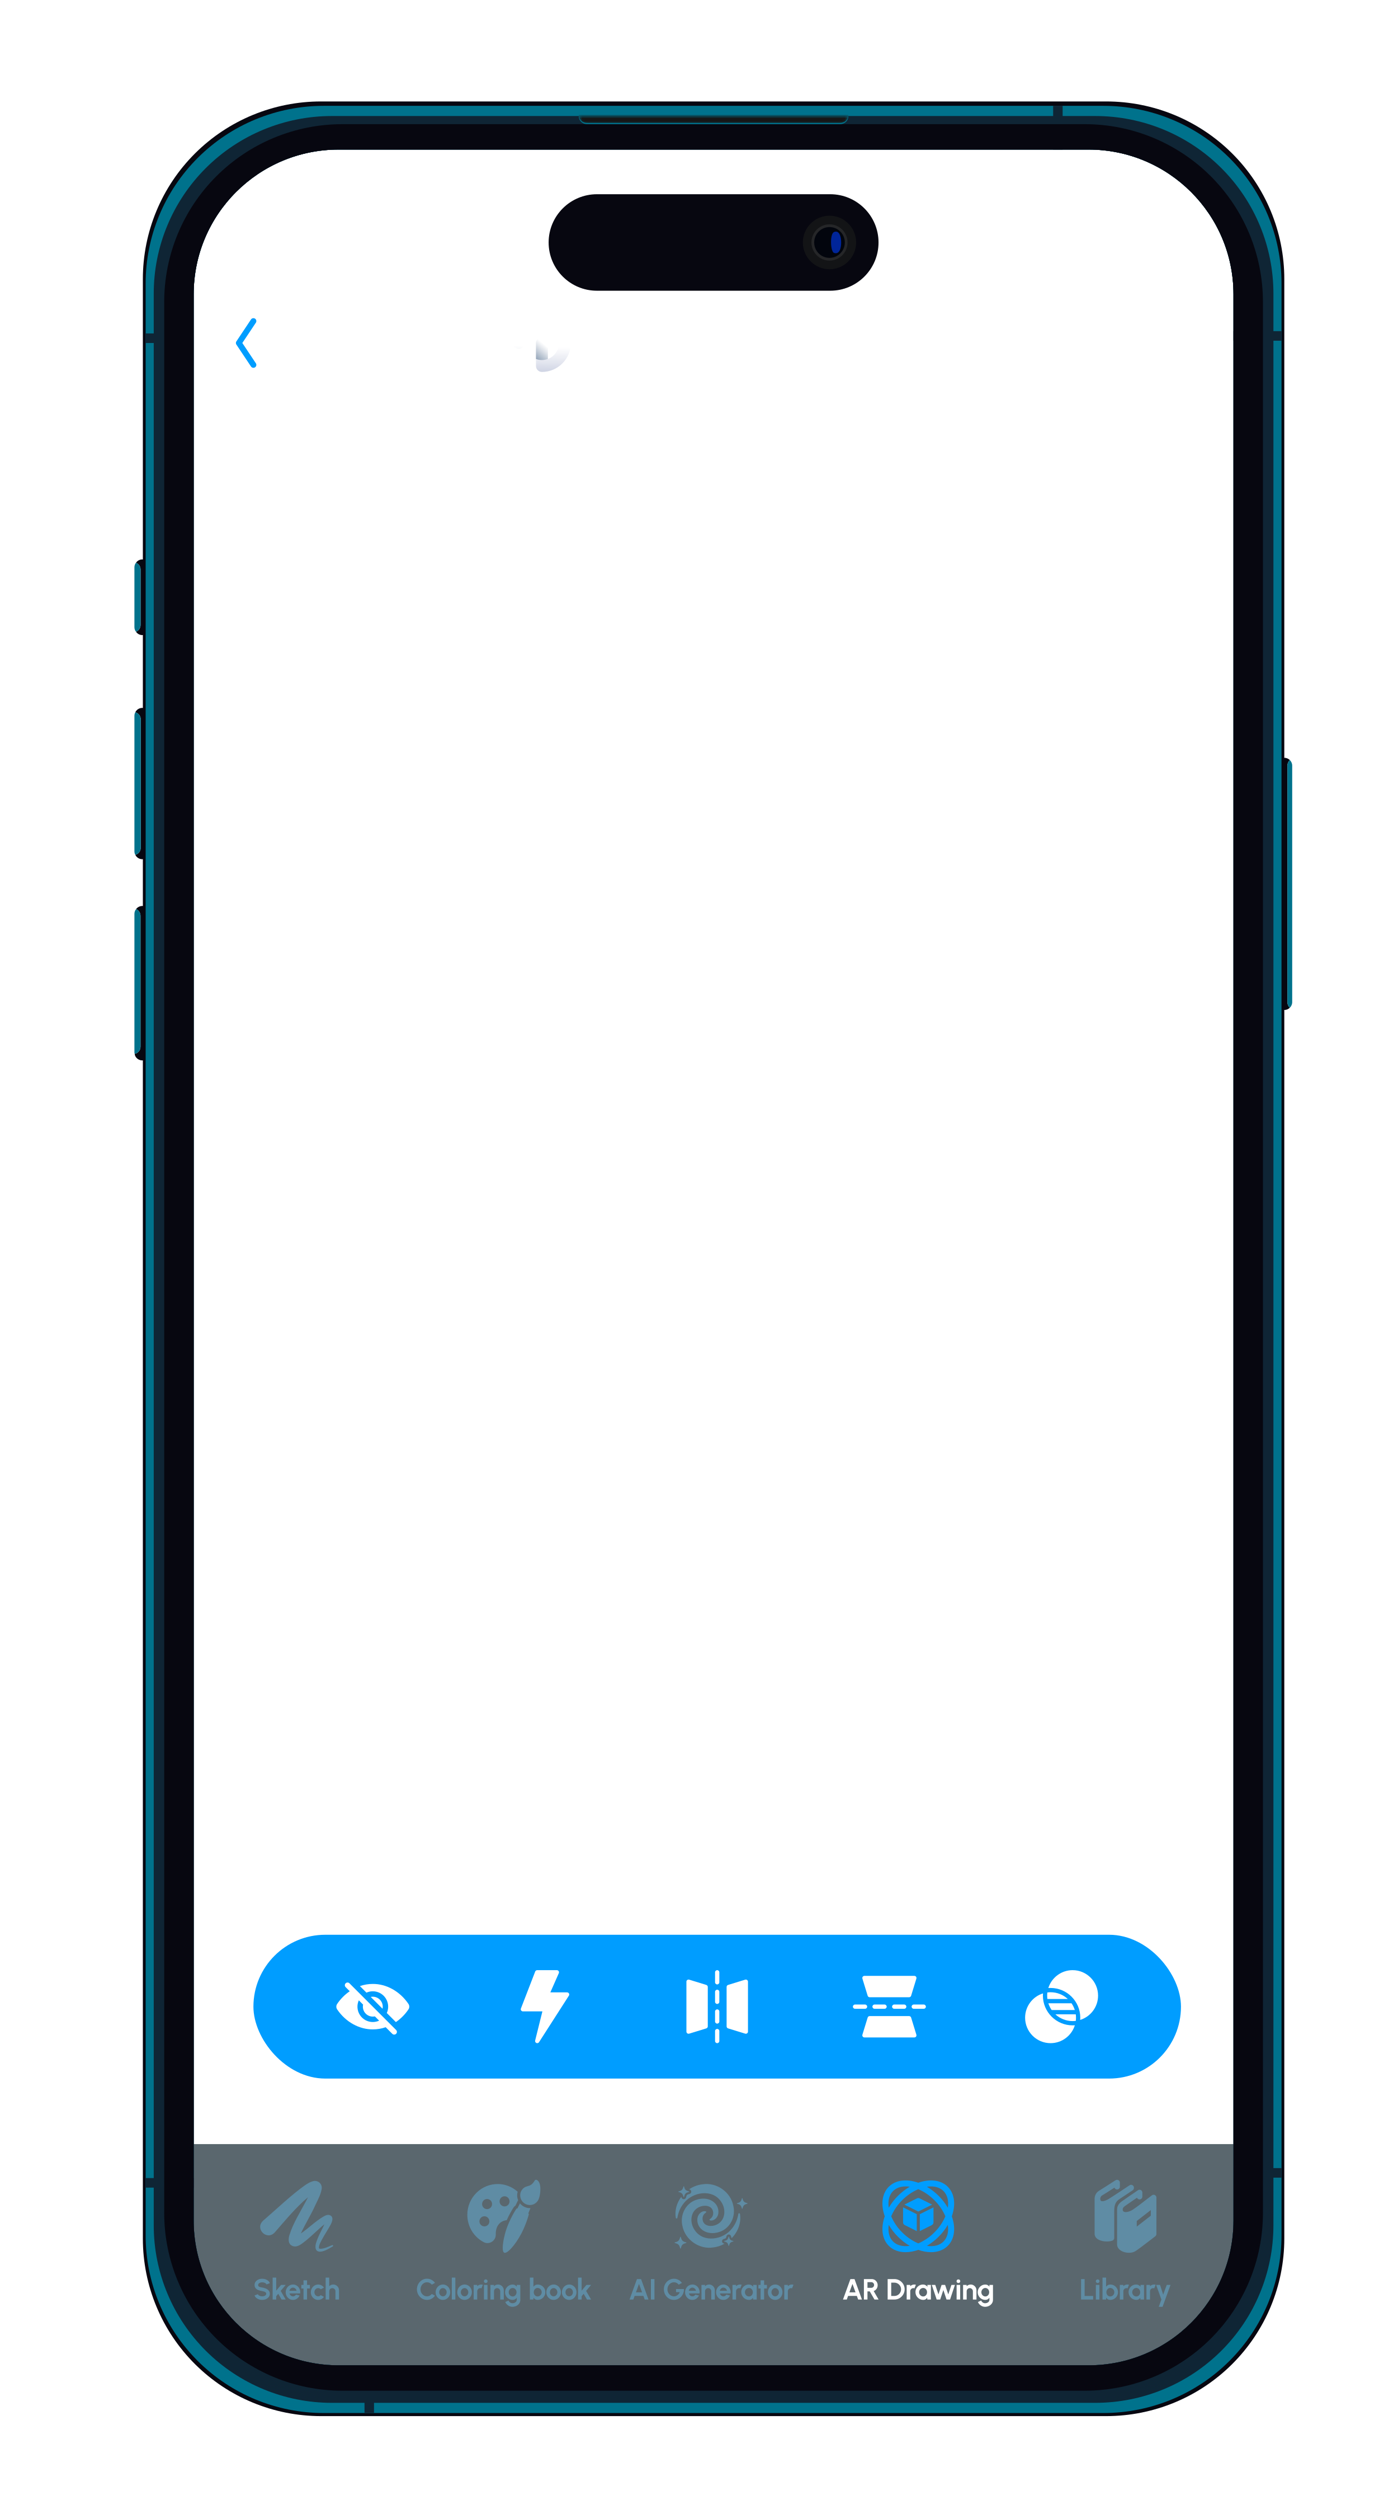 <svg width="479" height="856" viewBox="0 0 479 856" fill="none" xmlns="http://www.w3.org/2000/svg">
<path d="M56.262 734.194H432.728V758.646C432.728 791.783 405.865 818.646 372.728 818.646H116.262C83.125 818.646 56.262 791.783 56.262 758.646V734.194Z" fill="#142731" fill-opacity="0.7"/>
<rect x="86.83" y="662.514" width="317.808" height="49.244" rx="24.622" fill="#009DFF"/>
<g clip-path="url(#clip0_52_5420)">
<path d="M135.728 695.13L119.739 679.141L119.735 679.137C119.649 679.051 119.546 678.983 119.433 678.937C119.32 678.891 119.2 678.867 119.078 678.868C118.956 678.868 118.835 678.893 118.723 678.94C118.61 678.987 118.508 679.056 118.422 679.142C118.336 679.229 118.268 679.331 118.222 679.444C118.176 679.557 118.152 679.678 118.153 679.8C118.154 680.046 118.253 680.282 118.428 680.455L119.827 681.855C118.13 683.018 116.668 684.493 115.521 686.201C115.334 686.477 115.234 686.804 115.234 687.138C115.234 687.472 115.334 687.798 115.521 688.075C118.45 692.409 123.092 694.948 127.734 694.916C129.237 694.922 130.731 694.671 132.151 694.176L134.417 696.442C134.591 696.611 134.825 696.705 135.068 696.703C135.311 696.701 135.544 696.605 135.716 696.433C135.888 696.262 135.987 696.03 135.99 695.787C135.993 695.544 135.9 695.31 135.732 695.134L135.728 695.13ZM127.734 692.396C126.854 692.396 125.989 692.175 125.217 691.754C124.444 691.333 123.79 690.725 123.313 689.986C122.837 689.247 122.553 688.401 122.487 687.523C122.422 686.646 122.578 685.767 122.94 684.966L124.403 686.428C124.285 686.983 124.308 687.559 124.469 688.103C124.63 688.647 124.925 689.142 125.326 689.543C125.727 689.944 126.222 690.239 126.766 690.4C127.31 690.562 127.886 690.584 128.441 690.467L129.904 691.929C129.222 692.238 128.482 692.397 127.734 692.396Z" fill="white"/>
<path d="M139.946 686.199C137.018 681.862 132.376 679.323 127.734 679.355C126.23 679.349 124.737 679.6 123.317 680.095L125.563 682.341C126.538 681.9 127.624 681.766 128.676 681.958C129.729 682.15 130.698 682.658 131.454 683.414C132.211 684.171 132.718 685.14 132.91 686.192C133.102 687.245 132.968 688.331 132.527 689.305L135.64 692.418C137.338 691.255 138.799 689.78 139.946 688.072C140.134 687.796 140.234 687.469 140.234 687.135C140.234 686.801 140.134 686.475 139.946 686.199Z" fill="white"/>
<path d="M127.734 683.73C127.496 683.73 127.259 683.755 127.026 683.804L131.065 687.843C131.17 687.346 131.163 686.833 131.045 686.34C130.926 685.847 130.699 685.386 130.38 684.992C130.061 684.598 129.657 684.28 129.2 684.062C128.742 683.844 128.241 683.73 127.734 683.73Z" fill="white"/>
</g>
<g clip-path="url(#clip1_52_5420)">
<path d="M184.073 699.635C183.975 699.635 183.877 699.616 183.783 699.575C183.454 699.434 183.276 699.074 183.362 698.726L185.839 688.757H179.166C178.924 688.757 178.698 688.638 178.561 688.438C178.425 688.239 178.395 687.985 178.482 687.76L183.378 675.104C183.487 674.822 183.759 674.635 184.061 674.635H190.798C191.045 674.635 191.276 674.76 191.411 674.968C191.546 675.175 191.568 675.437 191.468 675.663L188.569 682.243H194.302C194.57 682.243 194.817 682.39 194.945 682.625C195.073 682.86 195.063 683.146 194.918 683.371L184.689 699.299C184.551 699.514 184.316 699.635 184.073 699.635Z" fill="white"/>
</g>
<g clip-path="url(#clip2_52_5420)">
<path d="M245.734 674.635C245.329 674.635 245.001 674.963 245.001 675.368V678.786C245.001 679.19 245.329 679.518 245.734 679.518C246.138 679.518 246.466 679.19 246.466 678.786V675.368C246.466 674.963 246.138 674.635 245.734 674.635Z" fill="white"/>
<path d="M245.734 681.325C245.329 681.325 245.001 681.653 245.001 682.057V685.475C245.001 685.88 245.329 686.208 245.734 686.208C246.138 686.208 246.466 685.88 246.466 685.475V682.057C246.466 681.653 246.138 681.325 245.734 681.325Z" fill="white"/>
<path d="M245.734 688.063C245.329 688.063 245.001 688.391 245.001 688.796V692.214C245.001 692.618 245.329 692.946 245.734 692.946C246.138 692.946 246.466 692.618 246.466 692.214V688.796C246.466 688.391 246.138 688.063 245.734 688.063Z" fill="white"/>
<path d="M245.734 694.753C245.329 694.753 245.001 695.081 245.001 695.485V698.903C245.001 699.308 245.329 699.635 245.734 699.635C246.138 699.635 246.466 699.308 246.466 698.903V695.485C246.466 695.081 246.138 694.753 245.734 694.753Z" fill="white"/>
<path d="M241.994 679.689L236.134 677.89C235.912 677.822 235.671 677.863 235.484 678.002C235.297 678.14 235.187 678.358 235.187 678.591V695.68C235.187 695.913 235.297 696.131 235.484 696.269C235.672 696.408 235.913 696.449 236.134 696.381L241.994 694.582C242.301 694.487 242.511 694.203 242.511 693.881V680.39C242.511 680.068 242.301 679.784 241.994 679.689Z" fill="white"/>
<path d="M255.984 678.002C255.797 677.863 255.555 677.822 255.333 677.89L249.474 679.689C249.166 679.784 248.957 680.068 248.957 680.389V693.881C248.957 694.203 249.167 694.487 249.474 694.582L255.333 696.381C255.556 696.449 255.798 696.407 255.984 696.269C256.171 696.131 256.281 695.913 256.281 695.68V678.591C256.281 678.358 256.171 678.14 255.984 678.002Z" fill="white"/>
</g>
<g clip-path="url(#clip3_52_5420)">
<path d="M317.234 687.135C317.234 686.731 316.906 686.403 316.501 686.403L313.083 686.403C312.679 686.403 312.351 686.731 312.351 687.135C312.351 687.54 312.679 687.868 313.083 687.868L316.501 687.868C316.906 687.868 317.234 687.54 317.234 687.135Z" fill="white"/>
<path d="M310.544 687.135C310.544 686.731 310.217 686.403 309.812 686.403L306.394 686.403C305.99 686.403 305.662 686.731 305.662 687.135C305.662 687.54 305.99 687.868 306.394 687.868L309.812 687.868C310.217 687.868 310.544 687.54 310.544 687.135Z" fill="white"/>
<path d="M303.806 687.135C303.806 686.731 303.478 686.403 303.074 686.403L299.656 686.403C299.251 686.403 298.923 686.731 298.923 687.135C298.923 687.54 299.251 687.868 299.656 687.868L303.074 687.868C303.478 687.868 303.806 687.54 303.806 687.135Z" fill="white"/>
<path d="M297.117 687.135C297.117 686.731 296.789 686.403 296.384 686.403L292.966 686.403C292.562 686.403 292.234 686.731 292.234 687.135C292.234 687.54 292.562 687.868 292.966 687.868L296.384 687.868C296.789 687.868 297.117 687.54 297.117 687.135Z" fill="white"/>
<path d="M312.18 683.395L313.979 677.536C314.047 677.314 314.006 677.073 313.868 676.886C313.73 676.699 313.511 676.589 313.279 676.589L296.189 676.589C295.957 676.589 295.738 676.699 295.6 676.886C295.461 677.073 295.421 677.315 295.489 677.536L297.288 683.395C297.382 683.703 297.666 683.913 297.988 683.913L311.48 683.913C311.802 683.913 312.086 683.703 312.18 683.395Z" fill="white"/>
<path d="M313.868 697.385C314.006 697.198 314.047 696.957 313.979 696.735L312.18 690.876C312.086 690.568 311.802 690.358 311.48 690.358L297.988 690.358C297.666 690.358 297.382 690.568 297.288 690.876L295.489 696.735C295.42 696.958 295.462 697.199 295.6 697.385C295.738 697.572 295.957 697.682 296.189 697.682L313.279 697.682C313.511 697.682 313.73 697.572 313.868 697.385Z" fill="white"/>
</g>
<g clip-path="url(#clip4_52_5420)">
<path d="M358.863 682.265C358.819 682.622 358.795 682.986 358.795 683.355C358.795 683.747 358.822 684.134 358.872 684.512H365.864C364.309 683.076 362.232 682.197 359.953 682.197C359.584 682.197 359.22 682.22 358.863 682.265Z" fill="white"/>
<path d="M367.135 685.978H359.199C359.462 686.811 359.847 687.589 360.333 688.294H368.269C368.006 687.461 367.621 686.682 367.135 685.978Z" fill="white"/>
<path d="M359.953 699.636C363.858 699.636 367.171 697.056 368.278 693.511C368.026 693.53 367.771 693.539 367.515 693.539C361.899 693.539 357.33 688.971 357.33 683.355C357.33 683.098 357.34 682.843 357.359 682.591C353.814 683.698 351.234 687.012 351.234 690.916C351.234 695.724 355.145 699.636 359.953 699.636Z" fill="white"/>
<path d="M368.596 689.759H361.605C363.16 691.195 365.237 692.074 367.515 692.074C367.884 692.074 368.247 692.051 368.605 692.006C368.649 691.649 368.673 691.285 368.673 690.916C368.673 690.524 368.646 690.138 368.596 689.759Z" fill="white"/>
<path d="M367.515 674.635C363.61 674.635 360.296 677.215 359.189 680.76C359.442 680.741 359.696 680.732 359.953 680.732C365.569 680.732 370.138 685.3 370.138 690.916C370.138 691.173 370.128 691.428 370.109 691.68C373.654 690.573 376.234 687.259 376.234 683.355C376.234 678.547 372.322 674.635 367.515 674.635Z" fill="white"/>
</g>
<g clip-path="url(#clip5_52_5420)">
<path d="M114.111 768.911C114.053 768.787 113.906 768.734 113.782 768.792C112.52 769.338 110.952 770.113 109.628 770.031C109.323 769.975 109.31 769.894 109.263 769.743C109.229 768.801 109.837 767.804 110.287 766.92C111.001 765.599 111.83 764.31 112.628 762.96C113.305 761.814 115.017 759.141 112.801 758.463C112.009 758.342 111.37 758.706 110.791 759.027C107.993 760.673 105.693 763.031 103.083 764.801C104.535 761.616 106.472 758.563 107.957 755.291C108.735 753.554 109.865 751.685 110.215 749.595C110.5 747.627 108.747 746.417 107.166 746.922C106.007 747.265 105.424 747.705 104.536 748.265C99.871 751.538 94.427 756.756 90.115 760.463C87.189 763.233 91.485 767.399 94.165 764.409C97.748 760.341 101.351 755.877 105.532 752.392C105.312 752.828 105.084 753.266 104.856 753.71C102.886 757.456 100.446 761.221 99.154 765.392C98.868 766.35 98.618 767.933 99.689 768.797C101.724 770.196 103.728 768.012 105.124 766.986C107.19 765.298 109.096 763.295 111.155 761.653C110.472 763.187 109.582 764.717 108.941 766.275C108.496 767.462 107.872 768.669 108.17 770.045C108.728 771.708 110.937 770.881 111.96 770.372C112.677 770.029 113.352 769.637 114.015 769.229C114.12 769.164 114.163 769.028 114.109 768.913L114.111 768.911Z" fill="#5F8CA4"/>
</g>
<path d="M89.835 787.55C89.448 787.55 89.076 787.49 88.72 787.37C88.366 787.247 88.056 787.072 87.79 786.845C87.523 786.615 87.331 786.34 87.215 786.02L88.36 785.6C88.406 785.733 88.501 785.855 88.645 785.965C88.788 786.075 88.963 786.163 89.17 786.23C89.376 786.297 89.598 786.33 89.835 786.33C90.078 786.33 90.305 786.293 90.515 786.22C90.728 786.143 90.9 786.038 91.03 785.905C91.16 785.768 91.225 785.61 91.225 785.43C91.225 785.247 91.156 785.097 91.02 784.98C90.883 784.86 90.708 784.765 90.495 784.695C90.281 784.625 90.061 784.572 89.835 784.535C89.338 784.458 88.893 784.34 88.5 784.18C88.106 784.02 87.795 783.798 87.565 783.515C87.338 783.232 87.225 782.865 87.225 782.415C87.225 781.992 87.346 781.622 87.59 781.305C87.833 780.988 88.153 780.742 88.55 780.565C88.946 780.388 89.375 780.3 89.835 780.3C90.218 780.3 90.588 780.36 90.945 780.48C91.301 780.6 91.613 780.775 91.88 781.005C92.15 781.235 92.343 781.512 92.46 781.835L91.31 782.25C91.263 782.117 91.168 781.995 91.025 781.885C90.881 781.775 90.706 781.688 90.5 781.625C90.293 781.558 90.071 781.525 89.835 781.525C89.598 781.522 89.373 781.56 89.16 781.64C88.95 781.717 88.778 781.822 88.645 781.955C88.511 782.088 88.445 782.242 88.445 782.415C88.445 782.638 88.506 782.807 88.63 782.92C88.756 783.033 88.925 783.117 89.135 783.17C89.345 783.22 89.578 783.267 89.835 783.31C90.301 783.383 90.733 783.507 91.13 783.68C91.526 783.853 91.845 784.085 92.085 784.375C92.325 784.662 92.445 785.013 92.445 785.43C92.445 785.853 92.325 786.225 92.085 786.545C91.845 786.862 91.526 787.108 91.13 787.285C90.733 787.462 90.301 787.55 89.835 787.55ZM97.884 787.42H96.479L95.339 785.455L94.639 786.29V787.42H93.419V779.92H94.639V784.395L96.294 782.42H97.889L96.174 784.465L97.884 787.42ZM100.386 787.55C99.926 787.55 99.506 787.432 99.126 787.195C98.749 786.958 98.448 786.64 98.221 786.24C97.998 785.84 97.886 785.398 97.886 784.915C97.886 784.552 97.951 784.212 98.081 783.895C98.211 783.575 98.389 783.295 98.616 783.055C98.846 782.812 99.113 782.622 99.416 782.485C99.719 782.348 100.043 782.28 100.386 782.28C100.776 782.28 101.133 782.363 101.456 782.53C101.783 782.693 102.059 782.918 102.286 783.205C102.513 783.492 102.678 783.818 102.781 784.185C102.884 784.552 102.908 784.935 102.851 785.335H99.196C99.243 785.522 99.319 785.69 99.426 785.84C99.533 785.987 99.668 786.105 99.831 786.195C99.994 786.282 100.179 786.327 100.386 786.33C100.599 786.333 100.793 786.283 100.966 786.18C101.143 786.073 101.289 785.93 101.406 785.75L102.651 786.04C102.448 786.483 102.144 786.847 101.741 787.13C101.338 787.41 100.886 787.55 100.386 787.55ZM99.156 784.42H101.616C101.579 784.22 101.501 784.04 101.381 783.88C101.264 783.717 101.119 783.587 100.946 783.49C100.773 783.393 100.586 783.345 100.386 783.345C100.186 783.345 100.001 783.393 99.831 783.49C99.661 783.583 99.516 783.712 99.396 783.875C99.279 784.035 99.199 784.217 99.156 784.42ZM106.179 783.64H105.209V787.42H103.989V783.64H103.249V782.42H103.989V780.85H105.209V782.42H106.179V783.64ZM109.901 785.915L111.001 786.51C110.771 786.823 110.483 787.075 110.136 787.265C109.79 787.455 109.411 787.55 109.001 787.55C108.541 787.55 108.121 787.432 107.741 787.195C107.365 786.958 107.063 786.642 106.836 786.245C106.613 785.845 106.501 785.403 106.501 784.92C106.501 784.553 106.566 784.212 106.696 783.895C106.826 783.575 107.005 783.295 107.231 783.055C107.461 782.812 107.728 782.622 108.031 782.485C108.335 782.348 108.658 782.28 109.001 782.28C109.411 782.28 109.79 782.375 110.136 782.565C110.483 782.755 110.771 783.01 111.001 783.33L109.901 783.92C109.785 783.787 109.646 783.683 109.486 783.61C109.33 783.537 109.168 783.5 109.001 783.5C108.761 783.5 108.545 783.567 108.351 783.7C108.158 783.83 108.005 784.003 107.891 784.22C107.778 784.433 107.721 784.667 107.721 784.92C107.721 785.17 107.778 785.403 107.891 785.62C108.005 785.833 108.158 786.005 108.351 786.135C108.545 786.265 108.761 786.33 109.001 786.33C109.175 786.33 109.34 786.293 109.496 786.22C109.653 786.143 109.788 786.042 109.901 785.915ZM116.158 784.26V787.42H114.938V784.58C114.938 784.383 114.889 784.205 114.793 784.045C114.696 783.882 114.566 783.753 114.403 783.66C114.243 783.563 114.064 783.515 113.868 783.515C113.671 783.515 113.491 783.563 113.328 783.66C113.168 783.753 113.039 783.882 112.943 784.045C112.849 784.205 112.803 784.383 112.803 784.58V787.42H111.583L111.578 779.92H112.798L112.803 782.865C112.973 782.685 113.176 782.543 113.413 782.44C113.649 782.333 113.904 782.28 114.178 782.28C114.541 782.28 114.873 782.37 115.173 782.55C115.473 782.727 115.711 782.965 115.888 783.265C116.068 783.562 116.158 783.893 116.158 784.26Z" fill="#5F8CA4"/>
<g clip-path="url(#clip6_52_5420)">
<path d="M181.026 757.898C181.151 758.03 181.208 758.22 181.156 758.41C180.734 759.942 180.108 761.648 179.352 763.344C177.553 767.39 174.335 771.431 173 771.431C172.921 771.431 172.848 771.42 172.781 771.389C172.577 771.294 171.946 771.008 172.426 767.739C172.614 766.481 173.114 763.941 174.387 761.078C175.148 759.377 175.998 757.776 176.848 756.44C176.953 756.281 177.13 756.197 177.307 756.202C177.573 755.653 177.865 755.056 178.152 754.475C178.575 755.014 179.117 755.447 179.753 755.732C180.306 755.986 180.921 756.123 181.532 756.123C181.605 756.123 181.678 756.123 181.751 756.118C181.511 756.715 181.255 757.333 181.026 757.898Z" fill="#5F8CA4"/>
<path d="M185.151 749.615C185.156 750.856 184.906 752.293 184.546 753.101C183.993 754.337 182.793 755.066 181.531 755.066C181.083 755.066 180.619 754.971 180.181 754.771C179.377 754.406 178.767 753.746 178.454 752.911C178.142 752.077 178.168 751.168 178.533 750.355C179.247 749.045 180.071 748.812 180.796 748.606C181.578 748.39 182.319 748.178 183.226 746.662C183.362 746.435 183.643 746.345 183.883 746.456C184.926 746.932 185.151 748.437 185.151 749.615Z" fill="#5F8CA4"/>
<path d="M177.479 753.286C177.14 752.383 177.104 751.416 177.365 750.508C176.9 750.085 176.405 749.721 175.883 749.399C174.345 748.453 172.577 747.909 170.741 747.872C167.925 747.819 165.255 748.886 163.242 750.883C161.229 752.885 160.118 755.558 160.118 758.415C160.118 762.356 162.262 765.937 165.709 767.76C166.121 767.982 166.564 768.093 167.013 768.093C167.539 768.093 168.071 767.939 168.546 767.638C169.406 767.089 169.897 766.164 169.865 765.156C169.808 763.412 170.371 761.97 171.451 761.099C172.05 760.618 172.791 760.333 173.615 760.254C174.345 758.648 175.164 757.142 175.972 755.869C176.129 755.626 176.337 755.441 176.577 755.32C176.88 754.702 177.208 754.021 177.526 753.392C177.505 753.36 177.495 753.323 177.479 753.286ZM165.975 762.377C165.026 762.377 164.264 761.601 164.264 760.645C164.264 759.688 165.026 758.912 165.975 758.912C166.919 758.912 167.68 759.688 167.68 760.645C167.68 761.601 166.919 762.377 165.975 762.377ZM166.893 756.466C165.943 756.466 165.182 755.69 165.182 754.734C165.182 753.778 165.943 752.996 166.893 752.996C167.837 752.996 168.598 753.778 168.598 754.734C168.598 755.69 167.837 756.466 166.893 756.466ZM172.88 755.537C171.93 755.537 171.169 754.755 171.169 753.804C171.169 752.848 171.93 752.066 172.88 752.066C173.824 752.066 174.585 752.848 174.585 753.804C174.585 754.755 173.824 755.537 172.88 755.537Z" fill="#5F8CA4"/>
</g>
<path d="M146.297 787.55C145.824 787.55 145.379 787.457 144.962 787.27C144.546 787.08 144.179 786.818 143.862 786.485C143.549 786.152 143.302 785.767 143.122 785.33C142.946 784.89 142.857 784.42 142.857 783.92C142.857 783.417 142.946 782.947 143.122 782.51C143.302 782.07 143.549 781.685 143.862 781.355C144.179 781.022 144.546 780.762 144.962 780.575C145.379 780.385 145.824 780.29 146.297 780.29C146.864 780.29 147.386 780.422 147.862 780.685C148.339 780.945 148.734 781.293 149.047 781.73L147.957 782.315C147.761 782.072 147.516 781.877 147.222 781.73C146.932 781.583 146.624 781.51 146.297 781.51C145.991 781.51 145.702 781.573 145.432 781.7C145.162 781.823 144.926 781.997 144.722 782.22C144.519 782.44 144.361 782.697 144.247 782.99C144.134 783.28 144.077 783.59 144.077 783.92C144.077 784.253 144.134 784.565 144.247 784.855C144.364 785.145 144.524 785.402 144.727 785.625C144.931 785.845 145.166 786.018 145.432 786.145C145.702 786.268 145.991 786.33 146.297 786.33C146.631 786.33 146.941 786.257 147.227 786.11C147.517 785.96 147.761 785.763 147.957 785.52L149.047 786.11C148.734 786.543 148.339 786.892 147.862 787.155C147.386 787.418 146.864 787.55 146.297 787.55ZM151.762 787.55C151.302 787.55 150.882 787.432 150.502 787.195C150.126 786.958 149.824 786.642 149.597 786.245C149.374 785.845 149.262 785.403 149.262 784.92C149.262 784.553 149.327 784.212 149.457 783.895C149.587 783.575 149.766 783.295 149.992 783.055C150.222 782.812 150.489 782.622 150.792 782.485C151.096 782.348 151.419 782.28 151.762 782.28C152.222 782.28 152.641 782.398 153.017 782.635C153.397 782.872 153.699 783.19 153.922 783.59C154.149 783.99 154.262 784.433 154.262 784.92C154.262 785.283 154.197 785.623 154.067 785.94C153.937 786.257 153.757 786.537 153.527 786.78C153.301 787.02 153.036 787.208 152.732 787.345C152.432 787.482 152.109 787.55 151.762 787.55ZM151.762 786.33C152.006 786.33 152.224 786.265 152.417 786.135C152.611 786.005 152.762 785.833 152.872 785.62C152.986 785.407 153.042 785.173 153.042 784.92C153.042 784.66 152.984 784.423 152.867 784.21C152.754 783.993 152.599 783.822 152.402 783.695C152.209 783.565 151.996 783.5 151.762 783.5C151.522 783.5 151.306 783.565 151.112 783.695C150.919 783.825 150.766 783.998 150.652 784.215C150.539 784.432 150.482 784.667 150.482 784.92C150.482 785.183 150.541 785.422 150.657 785.635C150.774 785.848 150.929 786.018 151.122 786.145C151.319 786.268 151.532 786.33 151.762 786.33ZM154.798 787.42V779.92H156.018V787.42H154.798ZM159.176 787.55C158.716 787.55 158.296 787.432 157.916 787.195C157.54 786.958 157.238 786.642 157.011 786.245C156.788 785.845 156.676 785.403 156.676 784.92C156.676 784.553 156.741 784.212 156.871 783.895C157.001 783.575 157.18 783.295 157.406 783.055C157.636 782.812 157.903 782.622 158.206 782.485C158.51 782.348 158.833 782.28 159.176 782.28C159.636 782.28 160.055 782.398 160.431 782.635C160.811 782.872 161.113 783.19 161.336 783.59C161.563 783.99 161.676 784.433 161.676 784.92C161.676 785.283 161.611 785.623 161.481 785.94C161.351 786.257 161.171 786.537 160.941 786.78C160.715 787.02 160.45 787.208 160.146 787.345C159.846 787.482 159.523 787.55 159.176 787.55ZM159.176 786.33C159.42 786.33 159.638 786.265 159.831 786.135C160.025 786.005 160.176 785.833 160.286 785.62C160.4 785.407 160.456 785.173 160.456 784.92C160.456 784.66 160.398 784.423 160.281 784.21C160.168 783.993 160.013 783.822 159.816 783.695C159.623 783.565 159.41 783.5 159.176 783.5C158.936 783.5 158.72 783.565 158.526 783.695C158.333 783.825 158.18 783.998 158.066 784.215C157.953 784.432 157.896 784.667 157.896 784.92C157.896 785.183 157.955 785.422 158.071 785.635C158.188 785.848 158.343 786.018 158.536 786.145C158.733 786.268 158.946 786.33 159.176 786.33ZM162.295 787.42L162.29 782.42H163.51L163.515 782.865C163.685 782.685 163.888 782.543 164.125 782.44C164.362 782.333 164.617 782.28 164.89 782.28C165.073 782.28 165.257 782.307 165.44 782.36L164.96 783.59C164.833 783.54 164.707 783.515 164.58 783.515C164.383 783.515 164.203 783.563 164.04 783.66C163.88 783.753 163.752 783.882 163.655 784.045C163.562 784.205 163.515 784.383 163.515 784.58V787.42H162.295ZM165.816 782.42H167.036V787.42H165.816V782.42ZM166.436 781.775C166.256 781.775 166.105 781.717 165.981 781.6C165.858 781.48 165.796 781.33 165.796 781.15C165.796 780.973 165.858 780.825 165.981 780.705C166.105 780.585 166.255 780.525 166.431 780.525C166.608 780.525 166.756 780.585 166.876 780.705C167 780.825 167.061 780.973 167.061 781.15C167.061 781.33 167.001 781.48 166.881 781.6C166.761 781.717 166.613 781.775 166.436 781.775ZM172.614 784.26V787.42H171.394V784.58C171.394 784.383 171.346 784.205 171.249 784.045C171.152 783.882 171.022 783.753 170.859 783.66C170.699 783.563 170.521 783.515 170.324 783.515C170.127 783.515 169.947 783.563 169.784 783.66C169.624 783.753 169.496 783.882 169.399 784.045C169.306 784.205 169.259 784.383 169.259 784.58V787.42H168.039L168.034 782.42H169.254L169.259 782.865C169.429 782.685 169.632 782.543 169.869 782.44C170.106 782.333 170.361 782.28 170.634 782.28C170.997 782.28 171.329 782.37 171.629 782.55C171.929 782.727 172.167 782.965 172.344 783.265C172.524 783.562 172.614 783.893 172.614 784.26ZM177.058 782.42H178.278V787.515C178.278 787.875 178.204 788.202 178.058 788.495C177.911 788.792 177.711 789.045 177.458 789.255C177.204 789.468 176.914 789.632 176.588 789.745C176.261 789.862 175.918 789.92 175.558 789.92C175.208 789.92 174.871 789.848 174.548 789.705C174.224 789.562 173.938 789.365 173.688 789.115C173.441 788.868 173.253 788.587 173.123 788.27L174.238 787.765C174.304 787.948 174.404 788.108 174.538 788.245C174.674 788.385 174.831 788.493 175.008 788.57C175.184 788.65 175.368 788.69 175.558 788.69C175.751 788.69 175.936 788.663 176.113 788.61C176.293 788.557 176.454 788.478 176.598 788.375C176.741 788.275 176.853 788.152 176.933 788.005C177.016 787.862 177.058 787.698 177.058 787.515V786.81C176.901 787.03 176.704 787.208 176.468 787.345C176.231 787.482 175.958 787.55 175.648 787.55C175.288 787.55 174.951 787.482 174.638 787.345C174.324 787.208 174.048 787.02 173.808 786.78C173.571 786.537 173.384 786.257 173.248 785.94C173.114 785.623 173.048 785.283 173.048 784.92C173.048 784.557 173.114 784.217 173.248 783.9C173.384 783.583 173.571 783.305 173.808 783.065C174.048 782.822 174.324 782.632 174.638 782.495C174.951 782.358 175.288 782.29 175.648 782.29C175.958 782.29 176.231 782.358 176.468 782.495C176.704 782.628 176.901 782.805 177.058 783.025V782.42ZM175.663 786.375C175.919 786.375 176.146 786.31 176.343 786.18C176.543 786.047 176.699 785.87 176.813 785.65C176.926 785.427 176.983 785.183 176.983 784.92C176.983 784.653 176.924 784.41 176.808 784.19C176.694 783.97 176.538 783.793 176.338 783.66C176.141 783.527 175.916 783.46 175.663 783.46C175.413 783.46 175.184 783.527 174.978 783.66C174.771 783.79 174.606 783.965 174.483 784.185C174.359 784.405 174.298 784.65 174.298 784.92C174.298 785.19 174.359 785.435 174.483 785.655C174.606 785.875 174.771 786.05 174.978 786.18C175.184 786.31 175.413 786.375 175.663 786.375ZM184.213 782.28C184.699 782.28 185.143 782.398 185.543 782.635C185.943 782.872 186.261 783.19 186.498 783.59C186.734 783.987 186.853 784.427 186.853 784.91C186.853 785.273 186.784 785.615 186.648 785.935C186.511 786.255 186.321 786.537 186.078 786.78C185.838 787.02 185.558 787.208 185.238 787.345C184.921 787.482 184.579 787.55 184.213 787.55C183.899 787.55 183.621 787.48 183.378 787.34C183.138 787.197 182.936 787.012 182.773 786.785V787.42H181.553V779.92H182.773V783.045C182.936 782.818 183.138 782.635 183.378 782.495C183.621 782.352 183.899 782.28 184.213 782.28ZM184.198 786.37C184.458 786.37 184.693 786.305 184.903 786.175C185.116 786.042 185.286 785.865 185.413 785.645C185.539 785.425 185.603 785.18 185.603 784.91C185.603 784.643 185.539 784.4 185.413 784.18C185.286 783.957 185.116 783.78 184.903 783.65C184.689 783.52 184.454 783.455 184.198 783.455C183.944 783.455 183.718 783.522 183.518 783.655C183.318 783.785 183.161 783.962 183.048 784.185C182.934 784.405 182.878 784.647 182.878 784.91C182.878 785.18 182.934 785.427 183.048 785.65C183.161 785.87 183.318 786.045 183.518 786.175C183.718 786.305 183.944 786.37 184.198 786.37ZM189.691 787.55C189.231 787.55 188.811 787.432 188.431 787.195C188.055 786.958 187.753 786.642 187.526 786.245C187.303 785.845 187.191 785.403 187.191 784.92C187.191 784.553 187.256 784.212 187.386 783.895C187.516 783.575 187.695 783.295 187.921 783.055C188.151 782.812 188.418 782.622 188.721 782.485C189.025 782.348 189.348 782.28 189.691 782.28C190.151 782.28 190.57 782.398 190.946 782.635C191.326 782.872 191.628 783.19 191.851 783.59C192.078 783.99 192.191 784.433 192.191 784.92C192.191 785.283 192.126 785.623 191.996 785.94C191.866 786.257 191.686 786.537 191.456 786.78C191.23 787.02 190.965 787.208 190.661 787.345C190.361 787.482 190.038 787.55 189.691 787.55ZM189.691 786.33C189.935 786.33 190.153 786.265 190.346 786.135C190.54 786.005 190.691 785.833 190.801 785.62C190.915 785.407 190.971 785.173 190.971 784.92C190.971 784.66 190.913 784.423 190.796 784.21C190.683 783.993 190.528 783.822 190.331 783.695C190.138 783.565 189.925 783.5 189.691 783.5C189.451 783.5 189.235 783.565 189.041 783.695C188.848 783.825 188.695 783.998 188.581 784.215C188.468 784.432 188.411 784.667 188.411 784.92C188.411 785.183 188.47 785.422 188.586 785.635C188.703 785.848 188.858 786.018 189.051 786.145C189.248 786.268 189.461 786.33 189.691 786.33ZM195.024 787.55C194.564 787.55 194.144 787.432 193.764 787.195C193.388 786.958 193.086 786.642 192.859 786.245C192.636 785.845 192.524 785.403 192.524 784.92C192.524 784.553 192.589 784.212 192.719 783.895C192.849 783.575 193.028 783.295 193.254 783.055C193.484 782.812 193.751 782.622 194.054 782.485C194.358 782.348 194.681 782.28 195.024 782.28C195.484 782.28 195.903 782.398 196.279 782.635C196.659 782.872 196.961 783.19 197.184 783.59C197.411 783.99 197.524 784.433 197.524 784.92C197.524 785.283 197.459 785.623 197.329 785.94C197.199 786.257 197.019 786.537 196.789 786.78C196.563 787.02 196.298 787.208 195.994 787.345C195.694 787.482 195.371 787.55 195.024 787.55ZM195.024 786.33C195.268 786.33 195.486 786.265 195.679 786.135C195.873 786.005 196.024 785.833 196.134 785.62C196.248 785.407 196.304 785.173 196.304 784.92C196.304 784.66 196.246 784.423 196.129 784.21C196.016 783.993 195.861 783.822 195.664 783.695C195.471 783.565 195.258 783.5 195.024 783.5C194.784 783.5 194.568 783.565 194.374 783.695C194.181 783.825 194.028 783.998 193.914 784.215C193.801 784.432 193.744 784.667 193.744 784.92C193.744 785.183 193.803 785.422 193.919 785.635C194.036 785.848 194.191 786.018 194.384 786.145C194.581 786.268 194.794 786.33 195.024 786.33ZM202.525 787.42H201.12L199.98 785.455L199.28 786.29V787.42H198.06V779.92H199.28V784.395L200.935 782.42H202.53L200.815 784.465L202.525 787.42Z" fill="#5F8CA4"/>
<g clip-path="url(#clip7_52_5420)">
<path d="M250.722 766.387C250.665 766.33 250.629 766.266 250.608 766.194L250.458 765.709C250.358 765.373 250.051 765.152 249.701 765.152C249.351 765.152 249.043 765.373 248.936 765.709L248.786 766.194C248.736 766.366 248.601 766.502 248.429 766.552L247.951 766.702C247.608 766.809 247.386 767.109 247.386 767.466C247.386 767.816 247.608 768.123 247.943 768.223L248.243 768.316C247.058 768.987 245.743 769.43 244.372 769.58C239.615 770.359 234.722 766.966 233.815 762.202C232.936 758.544 234.851 754.552 238.465 753.309C240.758 752.494 243.572 752.73 245.229 754.723C246.029 755.73 246.351 757.073 246.036 758.323C245.758 759.509 244.522 760.63 243.279 760.323C243.079 760.28 243.036 759.994 243.215 759.894C244.279 759.259 244.579 758.044 244.222 756.93C243.579 755.109 241.158 754.98 239.486 755.787C236.458 757.223 236.258 761.109 237.993 763.602C240.893 768.08 247.736 767.052 250.772 763.13C251.915 761.752 252.679 760.016 252.986 758.102C253.022 757.794 253.501 757.802 253.536 758.102C254.036 761.166 252.843 764.202 250.722 766.387ZM251.265 755.344C250.358 750.58 245.465 747.187 240.708 747.966C239.051 748.144 237.486 748.752 236.122 749.673L236.272 749.723C236.615 749.823 236.843 750.137 236.843 750.494C236.843 750.852 236.615 751.159 236.272 751.266L235.715 751.437C235.479 751.516 235.293 751.694 235.222 751.93L235.051 752.494C234.943 752.837 234.636 753.066 234.272 753.066C233.922 753.066 233.608 752.837 233.501 752.494L233.429 752.252C231.901 754.302 231.122 756.859 231.543 759.444C231.579 759.744 232.058 759.744 232.093 759.444C232.401 757.53 233.165 755.794 234.308 754.416C237.343 750.494 244.186 749.466 247.086 753.937C248.822 756.43 248.622 760.316 245.593 761.752C243.922 762.566 241.501 762.43 240.858 760.616C240.501 759.502 240.801 758.287 241.865 757.652C242.043 757.552 242.001 757.259 241.801 757.216C240.558 756.916 239.322 758.037 239.043 759.223C238.729 760.473 239.051 761.809 239.851 762.823C241.508 764.816 244.322 765.052 246.615 764.237C250.229 762.987 252.143 759.002 251.265 755.344ZM233.062 766.005L232.874 766.615C232.718 767.12 232.323 767.515 231.818 767.671L231.208 767.859C231.11 767.889 231.11 768.028 231.208 768.058L231.818 768.246C232.323 768.402 232.718 768.797 232.874 769.302L233.062 769.912C233.092 770.01 233.23 770.01 233.26 769.912L233.449 769.302C233.604 768.797 234 768.402 234.504 768.246L235.115 768.058C235.213 768.028 235.213 767.889 235.115 767.859L234.504 767.671C234 767.515 233.604 767.12 233.449 766.615L233.26 766.005C233.23 765.907 233.092 765.907 233.062 766.005ZM249.62 765.922L249.471 766.404C249.349 766.802 249.037 767.114 248.638 767.237L248.156 767.386C248.079 767.409 248.079 767.519 248.156 767.542L248.638 767.691C249.037 767.814 249.349 768.126 249.471 768.524L249.62 769.006C249.644 769.083 249.753 769.083 249.777 769.006L249.925 768.524C250.048 768.126 250.36 767.814 250.759 767.691L251.241 767.542C251.318 767.519 251.318 767.409 251.241 767.386L250.759 767.237C250.36 767.114 250.048 766.802 249.925 766.404L249.777 765.922C249.753 765.845 249.644 765.845 249.62 765.922ZM254.21 752.754L254.039 753.306C253.898 753.763 253.541 754.121 253.084 754.262L252.531 754.432C252.443 754.459 252.443 754.585 252.531 754.612L253.084 754.782C253.541 754.923 253.898 755.281 254.039 755.738L254.21 756.291C254.237 756.379 254.362 756.379 254.389 756.291L254.56 755.738C254.701 755.281 255.058 754.923 255.515 754.782L256.068 754.612C256.156 754.585 256.156 754.459 256.068 754.432L255.515 754.262C255.058 754.121 254.701 753.763 254.56 753.306L254.389 752.754C254.362 752.665 254.237 752.665 254.21 752.754ZM234.185 748.705L234.012 749.264C233.87 749.726 233.508 750.088 233.046 750.23L232.487 750.403C232.398 750.43 232.398 750.557 232.487 750.585L233.046 750.757C233.508 750.899 233.87 751.261 234.012 751.723L234.185 752.282C234.212 752.371 234.339 752.371 234.366 752.282L234.539 751.723C234.681 751.261 235.043 750.899 235.505 750.757L236.064 750.585C236.153 750.557 236.153 750.43 236.064 750.403L235.505 750.23C235.043 750.088 234.681 749.726 234.539 749.264L234.366 748.705C234.339 748.616 234.212 748.616 234.185 748.705Z" fill="#5F8CA4"/>
</g>
<path d="M218.243 780.42H219.648L222.193 787.42H220.898L220.448 786.18H217.448L216.998 787.42H215.703L218.243 780.42ZM217.893 784.96H219.998L218.943 782.075L217.893 784.96ZM223.017 787.42V780.42H224.237V787.42H223.017ZM230.904 787.55C230.418 787.55 229.964 787.455 229.544 787.265C229.128 787.075 228.764 786.813 228.454 786.48C228.144 786.143 227.901 785.757 227.724 785.32C227.551 784.88 227.464 784.41 227.464 783.91C227.464 783.383 227.558 782.9 227.744 782.46C227.934 782.02 228.193 781.638 228.519 781.315C228.846 780.992 229.216 780.742 229.629 780.565C230.046 780.388 230.479 780.3 230.929 780.3C231.433 780.3 231.921 780.418 232.394 780.655C232.871 780.888 233.291 781.25 233.654 781.74L232.564 782.325C232.341 782.052 232.084 781.848 231.794 781.715C231.508 781.578 231.214 781.51 230.914 781.51C230.621 781.51 230.339 781.57 230.069 781.69C229.803 781.81 229.564 781.98 229.354 782.2C229.148 782.417 228.984 782.673 228.864 782.97C228.744 783.263 228.684 783.585 228.684 783.935C228.684 784.265 228.743 784.577 228.859 784.87C228.976 785.16 229.136 785.415 229.339 785.635C229.546 785.852 229.784 786.022 230.054 786.145C230.324 786.268 230.614 786.33 230.924 786.33C231.131 786.33 231.333 786.298 231.529 786.235C231.729 786.168 231.916 786.073 232.089 785.95C232.266 785.827 232.423 785.677 232.559 785.5C232.699 785.323 232.816 785.123 232.909 784.9H231.634V783.835H234.344C234.358 784.345 234.278 784.823 234.104 785.27C233.931 785.717 233.686 786.112 233.369 786.455C233.053 786.798 232.684 787.067 232.264 787.26C231.844 787.453 231.391 787.55 230.904 787.55ZM237.229 787.55C236.769 787.55 236.349 787.432 235.969 787.195C235.592 786.958 235.29 786.64 235.064 786.24C234.84 785.84 234.729 785.398 234.729 784.915C234.729 784.552 234.794 784.212 234.924 783.895C235.054 783.575 235.232 783.295 235.459 783.055C235.689 782.812 235.955 782.622 236.259 782.485C236.562 782.348 236.885 782.28 237.229 782.28C237.619 782.28 237.975 782.363 238.299 782.53C238.625 782.693 238.902 782.918 239.129 783.205C239.355 783.492 239.52 783.818 239.624 784.185C239.727 784.552 239.75 784.935 239.694 785.335H236.039C236.085 785.522 236.162 785.69 236.269 785.84C236.375 785.987 236.51 786.105 236.674 786.195C236.837 786.282 237.022 786.327 237.229 786.33C237.442 786.333 237.635 786.283 237.809 786.18C237.985 786.073 238.132 785.93 238.249 785.75L239.494 786.04C239.29 786.483 238.987 786.847 238.584 787.13C238.18 787.41 237.729 787.55 237.229 787.55ZM235.999 784.42H238.459C238.422 784.22 238.344 784.04 238.224 783.88C238.107 783.717 237.962 783.587 237.789 783.49C237.615 783.393 237.429 783.345 237.229 783.345C237.029 783.345 236.844 783.393 236.674 783.49C236.504 783.583 236.359 783.712 236.239 783.875C236.122 784.035 236.042 784.217 235.999 784.42ZM244.922 784.26V787.42H243.702V784.58C243.702 784.383 243.654 784.205 243.557 784.045C243.46 783.882 243.331 783.753 243.167 783.66C243.007 783.563 242.829 783.515 242.632 783.515C242.436 783.515 242.256 783.563 242.092 783.66C241.932 783.753 241.804 783.882 241.707 784.045C241.614 784.205 241.567 784.383 241.567 784.58V787.42H240.347L240.342 782.42H241.562L241.567 782.865C241.737 782.685 241.94 782.543 242.177 782.44C242.414 782.333 242.669 782.28 242.942 782.28C243.305 782.28 243.637 782.37 243.937 782.55C244.237 782.727 244.476 782.965 244.652 783.265C244.832 783.562 244.922 783.893 244.922 784.26ZM247.856 787.55C247.396 787.55 246.976 787.432 246.596 787.195C246.219 786.958 245.917 786.64 245.691 786.24C245.467 785.84 245.356 785.398 245.356 784.915C245.356 784.552 245.421 784.212 245.551 783.895C245.681 783.575 245.859 783.295 246.086 783.055C246.316 782.812 246.582 782.622 246.886 782.485C247.189 782.348 247.512 782.28 247.856 782.28C248.246 782.28 248.602 782.363 248.926 782.53C249.252 782.693 249.529 782.918 249.756 783.205C249.982 783.492 250.147 783.818 250.251 784.185C250.354 784.552 250.377 784.935 250.321 785.335H246.666C246.712 785.522 246.789 785.69 246.896 785.84C247.002 785.987 247.137 786.105 247.301 786.195C247.464 786.282 247.649 786.327 247.856 786.33C248.069 786.333 248.262 786.283 248.436 786.18C248.612 786.073 248.759 785.93 248.876 785.75L250.121 786.04C249.917 786.483 249.614 786.847 249.211 787.13C248.807 787.41 248.356 787.55 247.856 787.55ZM246.626 784.42H249.086C249.049 784.22 248.971 784.04 248.851 783.88C248.734 783.717 248.589 783.587 248.416 783.49C248.242 783.393 248.056 783.345 247.856 783.345C247.656 783.345 247.471 783.393 247.301 783.49C247.131 783.583 246.986 783.712 246.866 783.875C246.749 784.035 246.669 784.217 246.626 784.42ZM250.974 787.42L250.969 782.42H252.189L252.194 782.865C252.364 782.685 252.568 782.543 252.804 782.44C253.041 782.333 253.296 782.28 253.569 782.28C253.753 782.28 253.936 782.307 254.119 782.36L253.639 783.59C253.513 783.54 253.386 783.515 253.259 783.515C253.063 783.515 252.883 783.563 252.719 783.66C252.559 783.753 252.431 783.882 252.334 784.045C252.241 784.205 252.194 784.383 252.194 784.58V787.42H250.974ZM258.051 782.42H259.271V787.42H258.051L257.996 786.8C257.859 787.023 257.677 787.205 257.451 787.345C257.227 787.482 256.962 787.55 256.656 787.55C256.286 787.55 255.939 787.48 255.616 787.34C255.292 787.2 255.007 787.007 254.761 786.76C254.517 786.513 254.326 786.228 254.186 785.905C254.049 785.582 253.981 785.235 253.981 784.865C253.981 784.508 254.046 784.173 254.176 783.86C254.309 783.547 254.494 783.272 254.731 783.035C254.967 782.798 255.241 782.613 255.551 782.48C255.861 782.347 256.194 782.28 256.551 782.28C256.881 782.28 257.176 782.353 257.436 782.5C257.699 782.647 257.922 782.833 258.106 783.06L258.051 782.42ZM256.626 786.375C256.886 786.375 257.116 786.31 257.316 786.18C257.516 786.05 257.672 785.875 257.786 785.655C257.899 785.432 257.956 785.187 257.956 784.92C257.956 784.65 257.899 784.405 257.786 784.185C257.672 783.962 257.514 783.785 257.311 783.655C257.111 783.525 256.882 783.46 256.626 783.46C256.369 783.46 256.134 783.527 255.921 783.66C255.711 783.79 255.542 783.965 255.416 784.185C255.292 784.405 255.231 784.65 255.231 784.92C255.231 785.19 255.294 785.435 255.421 785.655C255.547 785.875 255.716 786.05 255.926 786.18C256.139 786.31 256.372 786.375 256.626 786.375ZM262.782 783.64H261.812V787.42H260.592V783.64H259.852V782.42H260.592V780.85H261.812V782.42H262.782V783.64ZM265.604 787.55C265.144 787.55 264.724 787.432 264.344 787.195C263.967 786.958 263.666 786.642 263.439 786.245C263.216 785.845 263.104 785.403 263.104 784.92C263.104 784.553 263.169 784.212 263.299 783.895C263.429 783.575 263.607 783.295 263.834 783.055C264.064 782.812 264.331 782.622 264.634 782.485C264.937 782.348 265.261 782.28 265.604 782.28C266.064 782.28 266.482 782.398 266.859 782.635C267.239 782.872 267.541 783.19 267.764 783.59C267.991 783.99 268.104 784.433 268.104 784.92C268.104 785.283 268.039 785.623 267.909 785.94C267.779 786.257 267.599 786.537 267.369 786.78C267.142 787.02 266.877 787.208 266.574 787.345C266.274 787.482 265.951 787.55 265.604 787.55ZM265.604 786.33C265.847 786.33 266.066 786.265 266.259 786.135C266.452 786.005 266.604 785.833 266.714 785.62C266.827 785.407 266.884 785.173 266.884 784.92C266.884 784.66 266.826 784.423 266.709 784.21C266.596 783.993 266.441 783.822 266.244 783.695C266.051 783.565 265.837 783.5 265.604 783.5C265.364 783.5 265.147 783.565 264.954 783.695C264.761 783.825 264.607 783.998 264.494 784.215C264.381 784.432 264.324 784.667 264.324 784.92C264.324 785.183 264.382 785.422 264.499 785.635C264.616 785.848 264.771 786.018 264.964 786.145C265.161 786.268 265.374 786.33 265.604 786.33ZM268.722 787.42L268.717 782.42H269.937L269.942 782.865C270.112 782.685 270.316 782.543 270.552 782.44C270.789 782.333 271.044 782.28 271.317 782.28C271.501 782.28 271.684 782.307 271.867 782.36L271.387 783.59C271.261 783.54 271.134 783.515 271.007 783.515C270.811 783.515 270.631 783.563 270.467 783.66C270.307 783.753 270.179 783.882 270.082 784.045C269.989 784.205 269.942 784.383 269.942 784.58V787.42H268.722Z" fill="#5F8CA4"/>
<g clip-path="url(#clip8_52_5420)">
<path d="M324.746 748.808C322.369 746.43 318.533 746.057 314.634 747.43C310.736 746.055 306.902 746.429 304.523 748.808C302.144 751.188 301.771 755.022 303.145 758.92C301.771 762.818 302.144 766.653 304.523 769.031C305.993 770.502 308.02 771.206 310.272 771.206C311.761 771.189 313.235 770.919 314.634 770.41C316.033 770.919 317.508 771.189 318.997 771.206C321.25 771.206 323.276 770.501 324.746 769.031C327.125 766.653 327.499 762.818 326.124 758.92C327.499 755.022 327.125 751.187 324.746 748.808ZM318.986 748.691C320.741 748.691 322.225 749.234 323.273 750.281C324.591 751.6 325.108 753.607 324.753 755.977C323.008 753.016 320.538 750.547 317.577 748.801C318.044 748.729 318.515 748.693 318.986 748.691ZM314.634 768.2C312.569 767.315 310.696 766.035 309.121 764.433C307.519 762.858 306.239 760.985 305.354 758.92C306.239 756.855 307.519 754.982 309.121 753.406C310.696 751.804 312.569 750.525 314.634 749.639C316.7 750.525 318.572 751.804 320.148 753.406C321.75 754.982 323.029 756.855 323.915 758.92C323.029 760.985 321.75 762.858 320.148 764.433C318.572 766.035 316.7 767.315 314.634 768.2ZM305.996 750.281C307.044 749.234 308.528 748.691 310.282 748.691C310.755 748.693 311.226 748.729 311.693 748.801C308.731 750.546 306.261 753.016 304.516 755.977C304.16 753.607 304.678 751.6 305.996 750.281ZM305.996 767.558C304.678 766.24 304.16 764.232 304.516 761.863C305.382 763.339 306.435 764.699 307.648 765.907C308.856 767.12 310.215 768.173 311.692 769.039C309.322 769.394 307.314 768.877 305.996 767.558ZM323.273 767.558C321.954 768.877 319.947 769.394 317.577 769.039C319.054 768.172 320.413 767.12 321.621 765.906C322.834 764.698 323.887 763.339 324.753 761.863C325.108 764.232 324.591 766.24 323.273 767.558Z" fill="#009DFF"/>
<path d="M319.372 754.925C319.364 754.92 319.357 754.914 319.349 754.909C319.333 754.899 319.317 754.892 319.301 754.883C319.286 754.873 319.279 754.868 319.267 754.862L315.1 752.779C314.956 752.707 314.796 752.669 314.635 752.669C314.473 752.669 314.313 752.707 314.169 752.779L310.002 754.862C309.99 754.868 309.979 754.876 309.968 754.882C309.952 754.891 309.936 754.898 309.92 754.908C309.912 754.914 309.905 754.92 309.896 754.925L314.636 757.295L319.376 754.925H319.372Z" fill="#009DFF"/>
<path d="M315.155 763.991L319.267 761.935C319.44 761.849 319.586 761.716 319.687 761.551C319.789 761.386 319.843 761.197 319.843 761.003V755.856L315.155 758.2V763.991Z" fill="#009DFF"/>
<path d="M309.426 761.003C309.426 761.197 309.48 761.386 309.582 761.551C309.684 761.716 309.829 761.849 310.002 761.935L314.114 763.991V758.2L309.426 755.856V761.003Z" fill="#009DFF"/>
</g>
<path d="M291.378 780.42H292.783L295.328 787.42H294.033L293.583 786.18H290.583L290.133 787.42H288.838L291.378 780.42ZM291.028 784.96H293.133L292.078 782.075L291.028 784.96ZM296.002 787.42V780.42H298.687C299.067 780.42 299.411 780.515 299.717 780.705C300.024 780.895 300.267 781.15 300.447 781.47C300.627 781.787 300.717 782.138 300.717 782.525C300.717 782.842 300.659 783.133 300.542 783.4C300.429 783.663 300.269 783.892 300.062 784.085C299.859 784.278 299.624 784.425 299.357 784.525L301.032 787.42H299.627L298.007 784.635H297.222V787.42H296.002ZM297.222 783.415H298.547C298.721 783.415 298.879 783.372 299.022 783.285C299.166 783.198 299.281 783.082 299.367 782.935C299.454 782.788 299.497 782.625 299.497 782.445C299.497 782.262 299.454 782.097 299.367 781.95C299.281 781.803 299.166 781.687 299.022 781.6C298.879 781.513 298.721 781.47 298.547 781.47H297.222V783.415ZM304.139 787.42V780.42H306.459C306.942 780.42 307.394 780.512 307.814 780.695C308.237 780.875 308.609 781.127 308.929 781.45C309.252 781.77 309.504 782.142 309.684 782.565C309.867 782.985 309.959 783.437 309.959 783.92C309.959 784.403 309.867 784.857 309.684 785.28C309.504 785.7 309.252 786.072 308.929 786.395C308.609 786.715 308.237 786.967 307.814 787.15C307.394 787.33 306.942 787.42 306.459 787.42H304.139ZM305.359 786.2H306.459C306.769 786.2 307.061 786.142 307.334 786.025C307.611 785.905 307.854 785.742 308.064 785.535C308.274 785.325 308.439 785.083 308.559 784.81C308.679 784.533 308.739 784.237 308.739 783.92C308.739 783.603 308.679 783.308 308.559 783.035C308.439 782.762 308.274 782.52 308.064 782.31C307.854 782.1 307.612 781.937 307.339 781.82C307.066 781.7 306.772 781.64 306.459 781.64H305.359V786.2ZM310.659 787.42L310.654 782.42H311.874L311.879 782.865C312.049 782.685 312.252 782.543 312.489 782.44C312.725 782.333 312.98 782.28 313.254 782.28C313.437 782.28 313.62 782.307 313.804 782.36L313.324 783.59C313.197 783.54 313.07 783.515 312.944 783.515C312.747 783.515 312.567 783.563 312.404 783.66C312.244 783.753 312.115 783.882 312.019 784.045C311.925 784.205 311.879 784.383 311.879 784.58V787.42H310.659ZM317.735 782.42H318.955V787.42H317.735L317.68 786.8C317.544 787.023 317.362 787.205 317.135 787.345C316.912 787.482 316.647 787.55 316.34 787.55C315.97 787.55 315.624 787.48 315.3 787.34C314.977 787.2 314.692 787.007 314.445 786.76C314.202 786.513 314.01 786.228 313.87 785.905C313.734 785.582 313.665 785.235 313.665 784.865C313.665 784.508 313.73 784.173 313.86 783.86C313.994 783.547 314.179 783.272 314.415 783.035C314.652 782.798 314.925 782.613 315.235 782.48C315.545 782.347 315.879 782.28 316.235 782.28C316.565 782.28 316.86 782.353 317.12 782.5C317.384 782.647 317.607 782.833 317.79 783.06L317.735 782.42ZM316.31 786.375C316.57 786.375 316.8 786.31 317 786.18C317.2 786.05 317.357 785.875 317.47 785.655C317.584 785.432 317.64 785.187 317.64 784.92C317.64 784.65 317.584 784.405 317.47 784.185C317.357 783.962 317.199 783.785 316.995 783.655C316.795 783.525 316.567 783.46 316.31 783.46C316.054 783.46 315.819 783.527 315.605 783.66C315.395 783.79 315.227 783.965 315.1 784.185C314.977 784.405 314.915 784.65 314.915 784.92C314.915 785.19 314.979 785.435 315.105 785.655C315.232 785.875 315.4 786.05 315.61 786.18C315.824 786.31 316.057 786.375 316.31 786.375ZM322.142 787.42H320.932L319.262 782.42H320.457L321.542 785.655L322.622 782.42H323.827L324.907 785.655L325.992 782.42H327.187L325.517 787.42H324.307L323.222 784.17L322.142 787.42ZM327.766 782.42H328.986V787.42H327.766V782.42ZM328.386 781.775C328.206 781.775 328.054 781.717 327.931 781.6C327.808 781.48 327.746 781.33 327.746 781.15C327.746 780.973 327.808 780.825 327.931 780.705C328.054 780.585 328.204 780.525 328.381 780.525C328.558 780.525 328.706 780.585 328.826 780.705C328.949 780.825 329.011 780.973 329.011 781.15C329.011 781.33 328.951 781.48 328.831 781.6C328.711 781.717 328.563 781.775 328.386 781.775ZM334.564 784.26V787.42H333.344V784.58C333.344 784.383 333.296 784.205 333.199 784.045C333.102 783.882 332.972 783.753 332.809 783.66C332.649 783.563 332.471 783.515 332.274 783.515C332.077 783.515 331.897 783.563 331.734 783.66C331.574 783.753 331.446 783.882 331.349 784.045C331.256 784.205 331.209 784.383 331.209 784.58V787.42H329.989L329.984 782.42H331.204L331.209 782.865C331.379 782.685 331.582 782.543 331.819 782.44C332.056 782.333 332.311 782.28 332.584 782.28C332.947 782.28 333.279 782.37 333.579 782.55C333.879 782.727 334.117 782.965 334.294 783.265C334.474 783.562 334.564 783.893 334.564 784.26ZM339.007 782.42H340.227V787.515C340.227 787.875 340.154 788.202 340.007 788.495C339.861 788.792 339.661 789.045 339.407 789.255C339.154 789.468 338.864 789.632 338.537 789.745C338.211 789.862 337.867 789.92 337.507 789.92C337.157 789.92 336.821 789.848 336.497 789.705C336.174 789.562 335.887 789.365 335.637 789.115C335.391 788.868 335.202 788.587 335.072 788.27L336.187 787.765C336.254 787.948 336.354 788.108 336.487 788.245C336.624 788.385 336.781 788.493 336.957 788.57C337.134 788.65 337.317 788.69 337.507 788.69C337.701 788.69 337.886 788.663 338.062 788.61C338.242 788.557 338.404 788.478 338.547 788.375C338.691 788.275 338.802 788.152 338.882 788.005C338.966 787.862 339.007 787.698 339.007 787.515V786.81C338.851 787.03 338.654 787.208 338.417 787.345C338.181 787.482 337.907 787.55 337.597 787.55C337.237 787.55 336.901 787.482 336.587 787.345C336.274 787.208 335.997 787.02 335.757 786.78C335.521 786.537 335.334 786.257 335.197 785.94C335.064 785.623 334.997 785.283 334.997 784.92C334.997 784.557 335.064 784.217 335.197 783.9C335.334 783.583 335.521 783.305 335.757 783.065C335.997 782.822 336.274 782.632 336.587 782.495C336.901 782.358 337.237 782.29 337.597 782.29C337.907 782.29 338.181 782.358 338.417 782.495C338.654 782.628 338.851 782.805 339.007 783.025V782.42ZM337.612 786.375C337.869 786.375 338.096 786.31 338.292 786.18C338.492 786.047 338.649 785.87 338.762 785.65C338.876 785.427 338.932 785.183 338.932 784.92C338.932 784.653 338.874 784.41 338.757 784.19C338.644 783.97 338.487 783.793 338.287 783.66C338.091 783.527 337.866 783.46 337.612 783.46C337.362 783.46 337.134 783.527 336.927 783.66C336.721 783.79 336.556 783.965 336.432 784.185C336.309 784.405 336.247 784.65 336.247 784.92C336.247 785.19 336.309 785.435 336.432 785.655C336.556 785.875 336.721 786.05 336.927 786.18C337.134 786.31 337.362 786.375 337.612 786.375Z" fill="white"/>
<g clip-path="url(#clip9_52_5420)">
<path d="M381.771 757.148V766.348C381.771 766.757 381.513 767.121 381.128 767.255C380.583 767.447 379.926 767.548 379.226 767.548C377.214 767.548 375.049 766.722 375.049 764.909V753.137C375.004 752.329 375.286 750.9 376.64 750.128C377.268 749.769 380.569 747.646 382.226 746.574C382.522 746.382 382.899 746.369 383.209 746.536C383.519 746.706 383.711 747.03 383.711 747.383V748.776C383.711 749.308 383.28 749.739 382.749 749.739C382.335 749.739 381.982 749.478 381.846 749.11C380.348 750.073 378.142 751.486 377.595 751.798C377.102 752.08 376.995 752.598 376.974 752.879C376.974 753.195 377.042 753.443 377.165 753.579C377.507 753.952 378.646 753.72 379.888 752.974C381.082 752.258 386.969 748.338 387.027 748.299C387.325 748.101 387.704 748.083 388.015 748.252C388.329 748.419 388.524 748.745 388.524 749.101V749.21C388.524 749.532 388.363 749.832 388.097 750.011C388.097 750.011 384.01 752.739 383.648 752.971C382.263 753.862 381.771 754.955 381.771 757.148ZM396.224 752.503V764.998C396.224 765.328 396.054 765.636 395.773 765.812C395.773 765.812 390.162 770.171 389.023 770.863C388.425 771.227 387.662 771.42 386.82 771.42C384.819 771.42 382.749 770.337 382.749 768.527V756.865V756.583C382.749 756.579 382.752 756.575 382.752 756.571C382.771 755.866 382.936 754.86 384.246 753.894C385.031 753.314 389.709 750.125 389.907 749.99C390.203 749.79 390.585 749.769 390.898 749.934C391.214 750.101 391.411 750.428 391.411 750.785V752.179C391.411 752.71 390.981 753.141 390.449 753.141C390.051 753.141 389.71 752.901 389.563 752.556C388.071 753.577 385.879 755.082 385.388 755.442C384.768 755.901 384.685 756.203 384.675 756.591C384.677 756.879 384.755 757.098 384.913 757.242C385.403 757.692 386.725 757.503 388.028 756.722C388.993 756.142 393.149 752.933 394.668 751.746C394.959 751.52 395.352 751.479 395.683 751.64C396.014 751.8 396.224 752.134 396.224 752.503ZM394.299 756.792L389.486 760.525V762.45L394.299 758.717V756.792Z" fill="#5F8CA4"/>
</g>
<path d="M370.411 787.42V780.42H371.631V786.2H374.546V787.42H370.411ZM375.48 782.42H376.7V787.42H375.48V782.42ZM376.1 781.775C375.92 781.775 375.769 781.717 375.645 781.6C375.522 781.48 375.46 781.33 375.46 781.15C375.46 780.973 375.522 780.825 375.645 780.705C375.769 780.585 375.919 780.525 376.095 780.525C376.272 780.525 376.42 780.585 376.54 780.705C376.664 780.825 376.725 780.973 376.725 781.15C376.725 781.33 376.665 781.48 376.545 781.6C376.425 781.717 376.277 781.775 376.1 781.775ZM380.417 782.28C380.903 782.28 381.347 782.398 381.747 782.635C382.147 782.872 382.465 783.19 382.702 783.59C382.938 783.987 383.057 784.427 383.057 784.91C383.057 785.273 382.988 785.615 382.852 785.935C382.715 786.255 382.525 786.537 382.282 786.78C382.042 787.02 381.762 787.208 381.442 787.345C381.125 787.482 380.783 787.55 380.417 787.55C380.103 787.55 379.825 787.48 379.582 787.34C379.342 787.197 379.14 787.012 378.977 786.785V787.42H377.757V779.92H378.977V783.045C379.14 782.818 379.342 782.635 379.582 782.495C379.825 782.352 380.103 782.28 380.417 782.28ZM380.402 786.37C380.662 786.37 380.897 786.305 381.107 786.175C381.32 786.042 381.49 785.865 381.617 785.645C381.743 785.425 381.807 785.18 381.807 784.91C381.807 784.643 381.743 784.4 381.617 784.18C381.49 783.957 381.32 783.78 381.107 783.65C380.893 783.52 380.658 783.455 380.402 783.455C380.148 783.455 379.922 783.522 379.722 783.655C379.522 783.785 379.365 783.962 379.252 784.185C379.138 784.405 379.082 784.647 379.082 784.91C379.082 785.18 379.138 785.427 379.252 785.65C379.365 785.87 379.522 786.045 379.722 786.175C379.922 786.305 380.148 786.37 380.402 786.37ZM383.681 787.42L383.676 782.42H384.896L384.901 782.865C385.071 782.685 385.274 782.543 385.511 782.44C385.747 782.333 386.002 782.28 386.276 782.28C386.459 782.28 386.642 782.307 386.826 782.36L386.346 783.59C386.219 783.54 386.092 783.515 385.966 783.515C385.769 783.515 385.589 783.563 385.426 783.66C385.266 783.753 385.137 783.882 385.041 784.045C384.947 784.205 384.901 784.383 384.901 784.58V787.42H383.681ZM390.757 782.42H391.977V787.42H390.757L390.702 786.8C390.566 787.023 390.384 787.205 390.157 787.345C389.934 787.482 389.669 787.55 389.362 787.55C388.992 787.55 388.646 787.48 388.322 787.34C387.999 787.2 387.714 787.007 387.467 786.76C387.224 786.513 387.032 786.228 386.892 785.905C386.756 785.582 386.687 785.235 386.687 784.865C386.687 784.508 386.752 784.173 386.882 783.86C387.016 783.547 387.201 783.272 387.437 783.035C387.674 782.798 387.947 782.613 388.257 782.48C388.567 782.347 388.901 782.28 389.257 782.28C389.587 782.28 389.882 782.353 390.142 782.5C390.406 782.647 390.629 782.833 390.812 783.06L390.757 782.42ZM389.332 786.375C389.592 786.375 389.822 786.31 390.022 786.18C390.222 786.05 390.379 785.875 390.492 785.655C390.606 785.432 390.662 785.187 390.662 784.92C390.662 784.65 390.606 784.405 390.492 784.185C390.379 783.962 390.221 783.785 390.017 783.655C389.817 783.525 389.589 783.46 389.332 783.46C389.076 783.46 388.841 783.527 388.627 783.66C388.417 783.79 388.249 783.965 388.122 784.185C387.999 784.405 387.937 784.65 387.937 784.92C387.937 785.19 388.001 785.435 388.127 785.655C388.254 785.875 388.422 786.05 388.632 786.18C388.846 786.31 389.079 786.375 389.332 786.375ZM392.814 787.42L392.809 782.42H394.029L394.034 782.865C394.204 782.685 394.407 782.543 394.644 782.44C394.88 782.333 395.135 782.28 395.409 782.28C395.592 782.28 395.775 782.307 395.959 782.36L395.479 783.59C395.352 783.54 395.225 783.515 395.099 783.515C394.902 783.515 394.722 783.563 394.559 783.66C394.399 783.753 394.27 783.882 394.174 784.045C394.08 784.205 394.034 784.383 394.034 784.58V787.42H392.814ZM399.765 782.42H401.06L398.325 789.92H397.03L397.935 787.42L396.135 782.42H397.47L398.545 785.75L399.765 782.42Z" fill="#5F8CA4"/>
<g filter="url(#filter0_d_52_5420)">
<path fill-rule="evenodd" clip-rule="evenodd" d="M422.174 52.54C410.732 41.141 395.212 34.739 379.029 34.739H109.961C93.78 34.739 78.26 41.141 66.818 52.54C55.375 63.938 48.947 79.397 48.947 95.516V766.567C48.947 782.686 55.375 798.144 66.818 809.543C78.26 820.941 93.78 827.344 109.961 827.344H379.029C395.212 827.344 410.731 820.94 422.174 809.543C433.616 798.144 440.044 782.686 440.044 766.567V95.516C440.044 79.397 433.616 63.938 422.174 52.54ZM422.628 760.398C422.628 787.764 400.394 809.95 372.967 809.95H116.023C88.597 809.95 66.362 787.765 66.362 760.398V100.771C66.362 73.404 88.596 51.219 116.023 51.219H372.967C400.393 51.219 422.628 73.404 422.628 100.771V760.398Z" fill="#070710"/>
<path fill-rule="evenodd" clip-rule="evenodd" d="M441.926 345.082C441.441 345.557 440.777 345.848 440.044 345.848C438.551 345.848 437.339 344.64 437.339 343.15V262.191C437.339 260.701 438.551 259.493 440.044 259.493C440.777 259.493 441.441 259.784 441.926 260.258C441.417 260.747 441.103 261.433 441.103 262.192V343.151C441.103 343.91 441.417 344.596 441.926 345.084V345.082Z" fill="#070710"/>
<path fill-rule="evenodd" clip-rule="evenodd" d="M441.926 260.256C442.435 260.745 442.749 261.431 442.749 262.19V343.149C442.749 343.908 442.435 344.594 441.926 345.082C441.417 344.595 441.103 343.909 441.103 343.149V262.19C441.103 261.431 441.417 260.745 441.926 260.256Z" fill="#00728C"/>
<path fill-rule="evenodd" clip-rule="evenodd" d="M46.145 360.869C47.293 360.66 48.142 359.646 48.142 358.435V313.601C48.142 312.577 47.536 311.695 46.656 311.304L46.849 311.016C47.356 310.51 48.044 310.226 48.761 310.226C49.479 310.226 50.167 310.51 50.674 311.016C51.181 311.522 51.467 312.209 51.467 312.925V360.42C51.467 361.136 51.181 361.823 50.674 362.328C50.167 362.835 49.479 363.118 48.761 363.118C48.044 363.118 47.357 362.835 46.849 362.328C46.451 361.931 46.19 361.423 46.146 360.868L46.145 360.869Z" fill="#070710"/>
<path fill-rule="evenodd" clip-rule="evenodd" d="M46.361 292.706C47.441 292.441 48.224 291.458 48.224 290.293V246.328C48.224 245.163 47.442 244.18 46.361 243.915C46.78 243.014 47.698 242.404 48.761 242.404C50.254 242.404 51.465 243.612 51.465 245.103V291.519C51.465 293.009 50.254 294.217 48.761 294.217C47.698 294.217 46.78 293.606 46.361 292.706Z" fill="#070710"/>
<path fill-rule="evenodd" clip-rule="evenodd" d="M46.611 216.327C46.916 216.205 47.196 216.02 47.433 215.784C47.903 215.315 48.167 214.679 48.167 214.016V195.015C48.167 194.353 47.904 193.716 47.433 193.247C47.196 193.012 46.916 192.827 46.611 192.704C47.063 192.002 47.86 191.564 48.761 191.564C50.255 191.564 51.466 192.771 51.466 194.263V214.771C51.466 216.262 50.255 217.47 48.761 217.47C47.861 217.47 47.063 217.032 46.611 216.329V216.327Z" fill="#070710"/>
<path fill-rule="evenodd" clip-rule="evenodd" d="M46.655 311.304C47.536 311.694 48.141 312.577 48.141 313.601V358.435C48.141 359.646 47.292 360.66 46.145 360.869L46.056 360.42V312.925C46.056 312.324 46.256 311.745 46.655 311.304Z" fill="#00728C"/>
<path fill-rule="evenodd" clip-rule="evenodd" d="M46.361 243.915C47.441 244.18 48.224 245.163 48.224 246.328V290.293C48.224 291.458 47.442 292.441 46.361 292.706C46.157 292.357 46.056 291.949 46.056 291.519V245.103C46.056 244.672 46.157 244.264 46.361 243.915Z" fill="#00728C"/>
<path fill-rule="evenodd" clip-rule="evenodd" d="M46.611 192.702C46.916 192.825 47.196 193.01 47.433 193.245C47.903 193.714 48.167 194.351 48.167 195.013V214.014C48.167 214.677 47.904 215.313 47.433 215.782C47.196 216.018 46.916 216.203 46.611 216.325C46.247 215.908 46.056 215.36 46.056 214.768V194.259C46.056 193.665 46.247 193.118 46.611 192.701V192.702Z" fill="#00728C"/>
<path fill-rule="evenodd" clip-rule="evenodd" d="M421.214 54.044C409.771 42.647 394.252 36.244 378.07 36.244H110.921C94.739 36.244 79.22 42.647 67.777 54.044C56.335 65.442 49.906 80.901 49.906 97.02V765.505C49.906 781.624 56.335 797.083 67.777 808.481C79.22 819.879 94.739 826.283 110.921 826.283H378.07C394.253 826.283 409.771 819.879 421.214 808.481C432.656 797.083 439.084 781.624 439.084 765.505V97.021C439.084 80.902 432.656 65.442 421.214 54.044ZM422.627 760.398C422.627 787.764 400.394 809.95 372.967 809.95H116.023C88.597 809.95 66.362 787.765 66.362 760.398V100.771C66.362 73.404 88.596 51.219 116.023 51.219H372.967C400.393 51.219 422.627 73.404 422.627 100.771V760.398Z" fill="#00728C"/>
<path d="M128.146 809.95H124.895V826.252H128.146V809.95Z" fill="#0F2535"/>
<path d="M66.362 745.831H49.906V749.103H66.362V745.831Z" fill="#0F2535"/>
<path d="M439.084 113.393H422.628V116.665H439.084V113.393Z" fill="#0F2535"/>
<path d="M364.095 36.244H360.844V51.219H364.095V36.244Z" fill="#0F2535"/>
<path fill-rule="evenodd" clip-rule="evenodd" d="M418.445 57.531C407.003 46.133 391.484 39.729 375.302 39.729H113.689C97.507 39.729 81.988 46.133 70.545 57.531C59.103 68.928 52.674 84.387 52.674 100.506V762.02C52.674 778.139 59.103 793.598 70.545 804.996C81.988 816.394 97.507 822.797 113.689 822.797H375.302C391.484 822.797 407.003 816.394 418.445 804.996C429.888 793.599 436.316 778.139 436.316 762.02V100.506C436.316 84.387 429.888 68.928 418.445 57.531ZM422.628 760.398C422.628 787.764 400.395 809.95 372.967 809.95H116.023C88.597 809.95 66.363 787.765 66.363 760.398V100.771C66.363 73.404 88.596 51.219 116.023 51.219H372.967C400.394 51.219 422.628 73.404 422.628 100.771V760.398Z" fill="#0F2535"/>
<path d="M439.084 742.417H424.083V745.689H439.084V742.417Z" fill="#0F2535"/>
<path d="M63.42 114.177H49.906V117.449H63.42V114.177Z" fill="#0F2535"/>
<path d="M371.714 42.522H117.276C101.094 42.522 85.575 48.936 74.132 60.353C62.69 71.771 56.261 87.257 56.261 103.403V757.764C56.261 773.91 62.69 789.396 74.132 800.814C85.575 812.231 101.094 818.646 117.276 818.646H371.714C387.897 818.646 403.415 812.231 414.858 800.814C426.3 789.396 432.728 773.91 432.728 757.764V103.404C432.728 87.257 426.3 71.772 414.858 60.354C403.415 48.937 387.896 42.522 371.714 42.522ZM422.627 760.398C422.627 787.764 400.394 809.95 372.967 809.95H116.023C88.597 809.95 66.362 787.765 66.362 760.398V100.771C66.362 73.405 88.596 51.219 116.023 51.219H372.967C400.393 51.219 422.627 73.404 422.627 100.771V760.398Z" fill="#070710"/>
<path d="M284.454 66.508H204.537C195.392 66.508 187.979 73.905 187.979 83.031C187.979 92.156 195.392 99.554 204.537 99.554H284.454C293.599 99.554 301.012 92.156 301.012 83.031C301.012 73.905 293.599 66.508 284.454 66.508Z" fill="#070710"/>
<path fill-rule="evenodd" clip-rule="evenodd" d="M287.91 42.522H201.08C199.534 42.522 198.281 41.271 198.281 39.729H290.71C290.71 41.272 289.456 42.522 287.91 42.522Z" fill="#161616"/>
<path fill-rule="evenodd" clip-rule="evenodd" d="M284.215 73.865C289.25 73.865 293.338 77.972 293.338 83.03C293.338 88.087 289.25 92.196 284.215 92.196C279.179 92.196 275.09 88.089 275.09 83.03C275.09 77.971 279.179 73.865 284.215 73.865Z" fill="#131416"/>
<path fill-rule="evenodd" clip-rule="evenodd" d="M284.215 76.818C287.628 76.818 290.398 79.603 290.398 83.03C290.398 86.457 287.627 89.241 284.215 89.241C280.803 89.241 278.031 86.458 278.031 83.03C278.031 79.602 280.802 76.818 284.215 76.818Z" fill="#252628"/>
<path fill-rule="evenodd" clip-rule="evenodd" d="M284.215 77.757C287.112 77.757 289.465 80.119 289.465 83.031C289.465 85.942 287.112 88.305 284.215 88.305C281.318 88.305 278.964 85.942 278.964 83.031C278.964 80.119 281.317 77.757 284.215 77.757Z" fill="#02050D"/>
<path fill-rule="evenodd" clip-rule="evenodd" d="M285.761 79.457C287.568 78.69 288.208 81.056 288.208 83.027C288.208 84.998 287.612 87.247 285.761 86.597C284.521 86.161 284.28 80.086 285.761 79.457Z" fill="#002599"/>
<path fill-rule="evenodd" clip-rule="evenodd" d="M282.781 78.957C285.084 78.957 283.61 80.356 283.61 82.67C283.61 84.984 285.144 86.804 282.84 86.804C280.536 86.804 280.04 85.345 280.04 83.03C280.04 80.714 280.477 78.957 282.781 78.957Z" fill="#02050D"/>
<path fill-rule="evenodd" clip-rule="evenodd" d="M287.91 42.522H201.08C199.534 42.522 198.281 41.271 198.281 39.729H290.71C290.71 41.272 289.456 42.522 287.91 42.522Z" fill="#00728C"/>
<mask id="mask0_52_5420" style="mask-type:luminance" maskUnits="userSpaceOnUse" x="198" y="39" width="93" height="4">
<path fill-rule="evenodd" clip-rule="evenodd" d="M287.91 42.522H201.08C199.534 42.522 198.281 41.271 198.281 39.729H290.71C290.71 41.272 289.456 42.522 287.91 42.522Z" fill="white"/>
</mask>
<g mask="url(#mask0_52_5420)">
<path fill-rule="evenodd" clip-rule="evenodd" d="M287.91 42.097H201.08C199.534 42.097 198.281 40.846 198.281 39.303H290.71C290.71 40.847 289.456 42.097 287.91 42.097Z" fill="#161616"/>
</g>
</g>
<path d="M108.685 89.978L110.702 86.491C110.207 86.521 109.735 86.453 109.285 86.288C108.84 86.123 108.442 85.878 108.092 85.553C107.742 85.228 107.465 84.843 107.26 84.398C107.06 83.953 106.96 83.471 106.96 82.951C106.96 82.446 107.055 81.973 107.245 81.533C107.435 81.088 107.697 80.698 108.032 80.363C108.372 80.023 108.762 79.758 109.202 79.568C109.647 79.378 110.125 79.283 110.635 79.283C111.3 79.283 111.907 79.448 112.457 79.778C113.012 80.108 113.455 80.551 113.785 81.106C114.12 81.661 114.287 82.276 114.287 82.951C114.287 83.286 114.245 83.603 114.16 83.903C114.08 84.198 113.952 84.498 113.777 84.803L110.8 89.978H108.685ZM110.62 84.788C110.98 84.788 111.297 84.701 111.572 84.526C111.852 84.351 112.07 84.123 112.225 83.843C112.38 83.563 112.457 83.263 112.457 82.943C112.457 82.593 112.372 82.281 112.202 82.006C112.032 81.726 111.807 81.508 111.527 81.353C111.247 81.193 110.95 81.113 110.635 81.113C110.275 81.113 109.955 81.201 109.675 81.376C109.4 81.546 109.182 81.771 109.022 82.051C108.862 82.331 108.782 82.628 108.782 82.943C108.782 83.278 108.862 83.586 109.022 83.866C109.187 84.146 109.407 84.371 109.682 84.541C109.962 84.706 110.275 84.788 110.62 84.788ZM116.115 84.361C115.855 84.361 115.632 84.271 115.447 84.091C115.267 83.906 115.177 83.681 115.177 83.416C115.177 83.161 115.267 82.941 115.447 82.756C115.632 82.571 115.855 82.478 116.115 82.478C116.375 82.478 116.597 82.571 116.782 82.756C116.967 82.941 117.06 83.161 117.06 83.416C117.06 83.681 116.967 83.906 116.782 84.091C116.597 84.271 116.375 84.361 116.115 84.361ZM116.115 90.173C115.855 90.173 115.632 90.083 115.447 89.903C115.267 89.718 115.177 89.493 115.177 89.228C115.177 88.973 115.267 88.753 115.447 88.568C115.632 88.383 115.855 88.291 116.115 88.291C116.375 88.291 116.597 88.383 116.782 88.568C116.967 88.753 117.06 88.973 117.06 89.228C117.06 89.493 116.967 89.718 116.782 89.903C116.597 90.083 116.375 90.173 116.115 90.173ZM122.866 89.978V87.436H118.396V85.598L122.438 79.478H124.696V85.606H125.581V87.436H124.696V89.978H122.866ZM120.518 85.598L122.866 85.606L122.858 81.976L120.518 85.598ZM128.237 89.978V81.308H126.917L127.412 79.478H130.067V89.978H128.237Z" fill="white"/>
<path fill-rule="evenodd" clip-rule="evenodd" d="M372.896 79.228H387.717C388.965 79.228 389.418 79.358 389.874 79.602C390.331 79.846 390.689 80.204 390.933 80.661C391.177 81.117 391.307 81.57 391.307 82.818V87.139C391.307 88.387 391.177 88.84 390.933 89.296C390.689 89.752 390.331 90.11 389.874 90.354C389.418 90.598 388.965 90.728 387.717 90.728H372.896C371.648 90.728 371.195 90.598 370.739 90.354C370.283 90.11 369.925 89.752 369.681 89.296C369.437 88.84 369.307 88.387 369.307 87.139V82.818C369.307 81.57 369.437 81.117 369.681 80.661C369.925 80.204 370.283 79.846 370.739 79.602C371.195 79.358 371.648 79.228 372.896 79.228ZM372.896 80.228C371.909 80.228 371.565 80.295 371.211 80.484C370.929 80.635 370.713 80.85 370.562 81.132C370.373 81.486 370.307 81.831 370.307 82.818V87.139C370.307 88.126 370.373 88.47 370.562 88.824C370.713 89.106 370.929 89.322 371.211 89.472C371.565 89.662 371.909 89.728 372.896 89.728H387.717C388.704 89.728 389.049 89.662 389.403 89.472C389.685 89.322 389.9 89.106 390.051 88.824C390.24 88.47 390.307 88.126 390.307 87.139V82.818C390.307 81.831 390.24 81.486 390.051 81.132C389.9 80.85 389.685 80.635 389.403 80.484C389.049 80.295 388.704 80.228 387.717 80.228H372.896ZM393.807 84.918C393.807 86.155 392.307 86.918 392.307 86.918V82.918C392.307 82.918 393.807 83.682 393.807 84.918Z" fill="white" fill-opacity="0.37"/>
<rect x="371.307" y="81.145" width="18" height="7.667" rx="1.6" fill="white"/>
<path fill-rule="evenodd" clip-rule="evenodd" d="M340.93 80.634C340.907 80.75 340.907 80.889 340.907 81.168V88.868C340.907 89.147 340.907 89.286 340.93 89.402C341.024 89.878 341.396 90.251 341.873 90.345C341.988 90.368 342.128 90.368 342.407 90.368C342.685 90.368 342.825 90.368 342.941 90.345C343.417 90.251 343.789 89.878 343.884 89.402C343.907 89.286 343.907 89.147 343.907 88.868V81.168C343.907 80.889 343.907 80.75 343.884 80.634C343.789 80.158 343.417 79.786 342.941 79.691C342.825 79.668 342.685 79.668 342.407 79.668C342.128 79.668 341.988 79.668 341.873 79.691C341.396 79.786 341.024 80.158 340.93 80.634ZM336.207 83.568C336.207 83.289 336.207 83.15 336.23 83.034C336.324 82.558 336.696 82.186 337.173 82.091C337.288 82.068 337.428 82.068 337.707 82.068C337.985 82.068 338.125 82.068 338.241 82.091C338.717 82.186 339.089 82.558 339.184 83.034C339.207 83.15 339.207 83.289 339.207 83.568V88.868C339.207 89.147 339.207 89.286 339.184 89.402C339.089 89.878 338.717 90.251 338.241 90.345C338.125 90.368 337.985 90.368 337.707 90.368C337.428 90.368 337.288 90.368 337.173 90.345C336.696 90.251 336.324 89.878 336.23 89.402C336.207 89.286 336.207 89.147 336.207 88.868V83.568ZM331.63 85.334C331.607 85.45 331.607 85.589 331.607 85.868V88.868C331.607 89.147 331.607 89.286 331.63 89.402C331.724 89.878 332.096 90.251 332.573 90.345C332.688 90.368 332.828 90.368 333.107 90.368C333.385 90.368 333.525 90.368 333.641 90.345C334.117 90.251 334.489 89.878 334.584 89.402C334.607 89.286 334.607 89.147 334.607 88.868V85.868C334.607 85.589 334.607 85.45 334.584 85.334C334.489 84.858 334.117 84.486 333.641 84.391C333.525 84.368 333.385 84.368 333.107 84.368C332.828 84.368 332.688 84.368 332.573 84.391C332.096 84.486 331.724 84.858 331.63 85.334ZM326.83 87.334C326.807 87.45 326.807 87.589 326.807 87.868V88.868C326.807 89.147 326.807 89.286 326.83 89.402C326.924 89.878 327.297 90.251 327.773 90.345C327.888 90.368 328.028 90.368 328.307 90.368C328.585 90.368 328.725 90.368 328.841 90.345C329.317 90.251 329.689 89.878 329.784 89.402C329.807 89.286 329.807 89.147 329.807 88.868V87.868C329.807 87.589 329.807 87.45 329.784 87.334C329.689 86.858 329.317 86.486 328.841 86.391C328.725 86.368 328.585 86.368 328.307 86.368C328.028 86.368 327.888 86.368 327.773 86.391C327.297 86.486 326.924 86.858 326.83 87.334Z" fill="white"/>
<path fill-rule="evenodd" clip-rule="evenodd" d="M356.607 81.765C358.842 81.765 360.991 82.623 362.61 84.163C362.732 84.282 362.927 84.28 363.047 84.159L364.213 82.983C364.273 82.922 364.307 82.839 364.307 82.753C364.306 82.666 364.271 82.584 364.21 82.523C359.96 78.45 353.254 78.45 349.004 82.523C348.942 82.584 348.907 82.666 348.907 82.752C348.906 82.839 348.94 82.922 349.001 82.983L350.167 84.159C350.287 84.28 350.482 84.282 350.604 84.163C352.223 82.623 354.373 81.765 356.607 81.765ZM356.607 85.592C357.835 85.592 359.019 86.048 359.929 86.872C360.052 86.989 360.246 86.987 360.366 86.867L361.53 85.69C361.591 85.628 361.625 85.545 361.624 85.458C361.624 85.371 361.588 85.288 361.525 85.227C358.754 82.65 354.463 82.65 351.691 85.227C351.629 85.288 351.593 85.371 351.592 85.458C351.591 85.545 351.626 85.629 351.687 85.69L352.851 86.867C352.971 86.987 353.165 86.989 353.288 86.872C354.197 86.049 355.38 85.593 356.607 85.592ZM358.845 88.4C358.907 88.338 358.941 88.254 358.939 88.167C358.938 88.08 358.9 87.997 358.835 87.939C357.549 86.851 355.665 86.851 354.379 87.939C354.314 87.997 354.277 88.08 354.275 88.167C354.273 88.254 354.307 88.338 354.369 88.4L356.384 90.432C356.443 90.492 356.523 90.525 356.607 90.525C356.691 90.525 356.772 90.492 356.831 90.432L358.845 88.4Z" fill="white"/>
<path d="M86.83 109.949L81.83 117.449L86.83 124.949" stroke="#009DFF" stroke-width="2" stroke-linecap="round" stroke-linejoin="round"/>
<g clip-path="url(#clip10_52_5420)">
<g clip-path="url(#clip11_52_5420)">
<path d="M185.676 107.538C180.211 107.538 175.765 111.984 175.765 117.449C175.765 118.573 176.676 119.484 177.8 119.484C178.924 119.484 179.835 118.573 179.835 117.449C179.835 114.229 182.455 111.608 185.676 111.608C188.896 111.608 191.517 114.229 191.517 117.449C191.517 119.955 189.931 122.097 187.711 122.924V117.449C187.711 116.325 186.8 115.414 185.676 115.414C184.552 115.414 183.641 116.325 183.641 117.449V125.325C183.641 126.449 184.552 127.36 185.676 127.36C191.141 127.36 195.587 122.914 195.587 117.449C195.587 111.984 191.141 107.538 185.676 107.538Z" fill="url(#paint0_linear_52_5420)"/>
<path style="mix-blend-mode:multiply" d="M185.676 115.414C184.552 115.414 183.641 116.325 183.641 117.449V122.924C184.949 123.408 186.399 123.408 187.711 122.923V117.449C187.711 116.325 186.8 115.414 185.676 115.414Z" fill="url(#paint1_linear_52_5420)"/>
</g>
<path d="M219.679 118.111C219.679 120.109 218.972 121.864 217.237 122.854C216.113 123.488 214.844 123.65 213.639 123.65H209.751C209.607 123.65 209.494 123.537 209.494 123.407V112.832C209.494 112.702 209.607 112.589 209.751 112.589H213.848C215.534 112.589 217.093 112.914 218.362 114.278C219.165 115.139 219.679 116.39 219.679 118.111ZM211.807 114.554V121.685H213.478C214.297 121.685 215.052 121.555 215.679 121.246C216.836 120.662 217.317 119.525 217.317 118.111C217.317 116.974 217.012 116.162 216.482 115.594C215.823 114.879 214.779 114.554 213.526 114.554H211.807Z" fill="white"/>
<path d="M235.602 118.891C235.28 119.167 234.959 119.346 234.622 119.492L236.999 123.228C237.112 123.423 237.128 123.65 236.855 123.65H234.847C234.622 123.65 234.493 123.618 234.381 123.407L232.228 119.817H230.156V123.407C230.156 123.537 230.059 123.65 229.915 123.65H228.1C227.955 123.65 227.843 123.537 227.843 123.407V112.832C227.843 112.702 227.955 112.589 228.1 112.589H232.79C233.851 112.589 234.814 112.784 235.553 113.336C236.357 113.937 236.823 114.977 236.823 116.178C236.823 117.234 236.437 118.176 235.602 118.891ZM232.598 114.57H230.156V117.835H232.405C232.999 117.835 233.481 117.787 233.819 117.559C234.204 117.316 234.477 116.861 234.477 116.211C234.477 115.561 234.236 115.139 233.867 114.879C233.513 114.652 233.08 114.57 232.598 114.57Z" fill="white"/>
<path d="M247.008 121.409L246.349 123.374C246.285 123.569 246.157 123.65 245.948 123.65H244.148C243.988 123.65 243.924 123.569 243.924 123.455C243.924 123.407 243.94 123.358 243.956 123.293L247.699 112.8C247.747 112.605 247.875 112.54 248.084 112.54H249.996C250.205 112.54 250.333 112.605 250.381 112.8L254.076 123.293C254.092 123.358 254.108 123.407 254.108 123.455C254.108 123.569 254.044 123.65 253.883 123.65H252.036C251.811 123.65 251.683 123.569 251.634 123.374L250.976 121.409H247.008ZM250.414 119.541L249.016 115.383L247.586 119.541H250.414Z" fill="white"/>
<path d="M272.246 120.743L274.414 112.865C274.463 112.67 274.591 112.589 274.816 112.589H276.696C276.936 112.589 276.936 112.8 276.888 112.93L273.627 123.455C273.563 123.634 273.451 123.699 273.242 123.699H271.218C271.009 123.699 270.88 123.634 270.832 123.455L268.631 116.942H268.599L266.511 123.455C266.446 123.634 266.334 123.699 266.125 123.699H264.085C263.876 123.699 263.764 123.634 263.7 123.455L260.358 112.93C260.31 112.8 260.294 112.589 260.535 112.589H262.43C262.639 112.589 262.784 112.67 262.832 112.865L265.097 120.743H265.129L267.507 112.865C267.571 112.67 267.7 112.589 267.908 112.589H269.306C269.531 112.589 269.643 112.67 269.708 112.865L272.214 120.743H272.246Z" fill="white"/>
<path d="M285.56 122.53C285.56 123.244 284.997 123.813 284.291 123.813C283.584 123.813 283.022 123.244 283.022 122.53C283.022 121.799 283.584 121.23 284.291 121.23C284.997 121.23 285.56 121.799 285.56 122.53Z" fill="white"/>
<path d="M294.057 112.589H295.873C296.017 112.589 296.114 112.702 296.114 112.832V123.407C296.114 123.537 296.017 123.65 295.873 123.65H294.057C293.913 123.65 293.8 123.537 293.8 123.407V112.832C293.8 112.702 293.913 112.589 294.057 112.589Z" fill="white"/>
<path d="M304.006 112.589H312.873C313.018 112.589 313.131 112.702 313.131 112.832V114.424C313.131 114.554 313.018 114.668 312.873 114.668H309.596V123.407C309.596 123.537 309.484 123.65 309.355 123.65H307.524C307.396 123.65 307.283 123.537 307.283 123.407V114.668H304.006C303.877 114.668 303.765 114.554 303.765 114.424V112.832C303.765 112.702 303.877 112.589 304.006 112.589Z" fill="white"/>
</g>
<defs>
<filter id="filter0_d_52_5420" x="28.156" y="16.838" width="432.494" height="828.406" filterUnits="userSpaceOnUse" color-interpolation-filters="sRGB">
<feFlood flood-opacity="0" result="BackgroundImageFix"/>
<feColorMatrix in="SourceAlpha" type="matrix" values="0 0 0 0 0 0 0 0 0 0 0 0 0 0 0 0 0 0 127 0" result="hardAlpha"/>
<feOffset/>
<feGaussianBlur stdDeviation="8.95"/>
<feComposite in2="hardAlpha" operator="out"/>
<feColorMatrix type="matrix" values="0 0 0 0 0.059 0 0 0 0 0.145 0 0 0 0 0.208 0 0 0 1 0"/>
<feBlend mode="normal" in2="BackgroundImageFix" result="effect1_dropShadow_52_5420"/>
<feBlend mode="normal" in="SourceGraphic" in2="effect1_dropShadow_52_5420" result="shape"/>
</filter>
<linearGradient id="paint0_linear_52_5420" x1="184.395" y1="156.7" x2="185.637" y2="118.647" gradientUnits="userSpaceOnUse">
<stop stop-color="#12277A"/>
<stop offset="0.047" stop-color="#1E3280"/>
<stop offset="0.523" stop-color="#959FC3"/>
<stop offset="0.85" stop-color="#E1E4EE"/>
<stop offset="1" stop-color="white"/>
</linearGradient>
<linearGradient id="paint1_linear_52_5420" x1="179.696" y1="126.999" x2="186.954" y2="118.282" gradientUnits="userSpaceOnUse">
<stop stop-color="#1B3E6B"/>
<stop offset="0.013" stop-color="#1E406D"/>
<stop offset="0.506" stop-color="#95A6BA"/>
<stop offset="0.845" stop-color="#E1E5EB"/>
<stop offset="1" stop-color="white"/>
</linearGradient>
<clipPath id="clip0_52_5420">
<rect width="25" height="25" fill="white" transform="translate(115.234 674.635)"/>
</clipPath>
<clipPath id="clip1_52_5420">
<rect width="25" height="25" fill="white" transform="translate(174.234 674.635)"/>
</clipPath>
<clipPath id="clip2_52_5420">
<rect width="25" height="25" fill="white" transform="translate(233.234 674.635)"/>
</clipPath>
<clipPath id="clip3_52_5420">
<rect width="25" height="25" fill="white" transform="translate(292.234 674.635)"/>
</clipPath>
<clipPath id="clip4_52_5420">
<rect width="25" height="25" fill="white" transform="translate(351.234 674.635)"/>
</clipPath>
<clipPath id="clip5_52_5420">
<rect width="25" height="25" fill="white" transform="translate(89.134 746.42)"/>
</clipPath>
<clipPath id="clip6_52_5420">
<rect width="25" height="25" fill="white" transform="translate(160.134 746.42)"/>
</clipPath>
<clipPath id="clip7_52_5420">
<rect width="25" height="25" fill="white" transform="translate(231.134 746.42)"/>
</clipPath>
<clipPath id="clip8_52_5420">
<rect width="25" height="25" fill="white" transform="translate(302.134 746.42)"/>
</clipPath>
<clipPath id="clip9_52_5420">
<rect width="25" height="25" fill="white" transform="translate(373.134 746.42)"/>
</clipPath>
<clipPath id="clip10_52_5420">
<rect width="137" height="24" fill="white" transform="translate(175.903 105.449)"/>
</clipPath>
<clipPath id="clip11_52_5420">
<rect width="20" height="20" fill="white" transform="translate(175.676 107.449)"/>
</clipPath>
</defs>
</svg>

